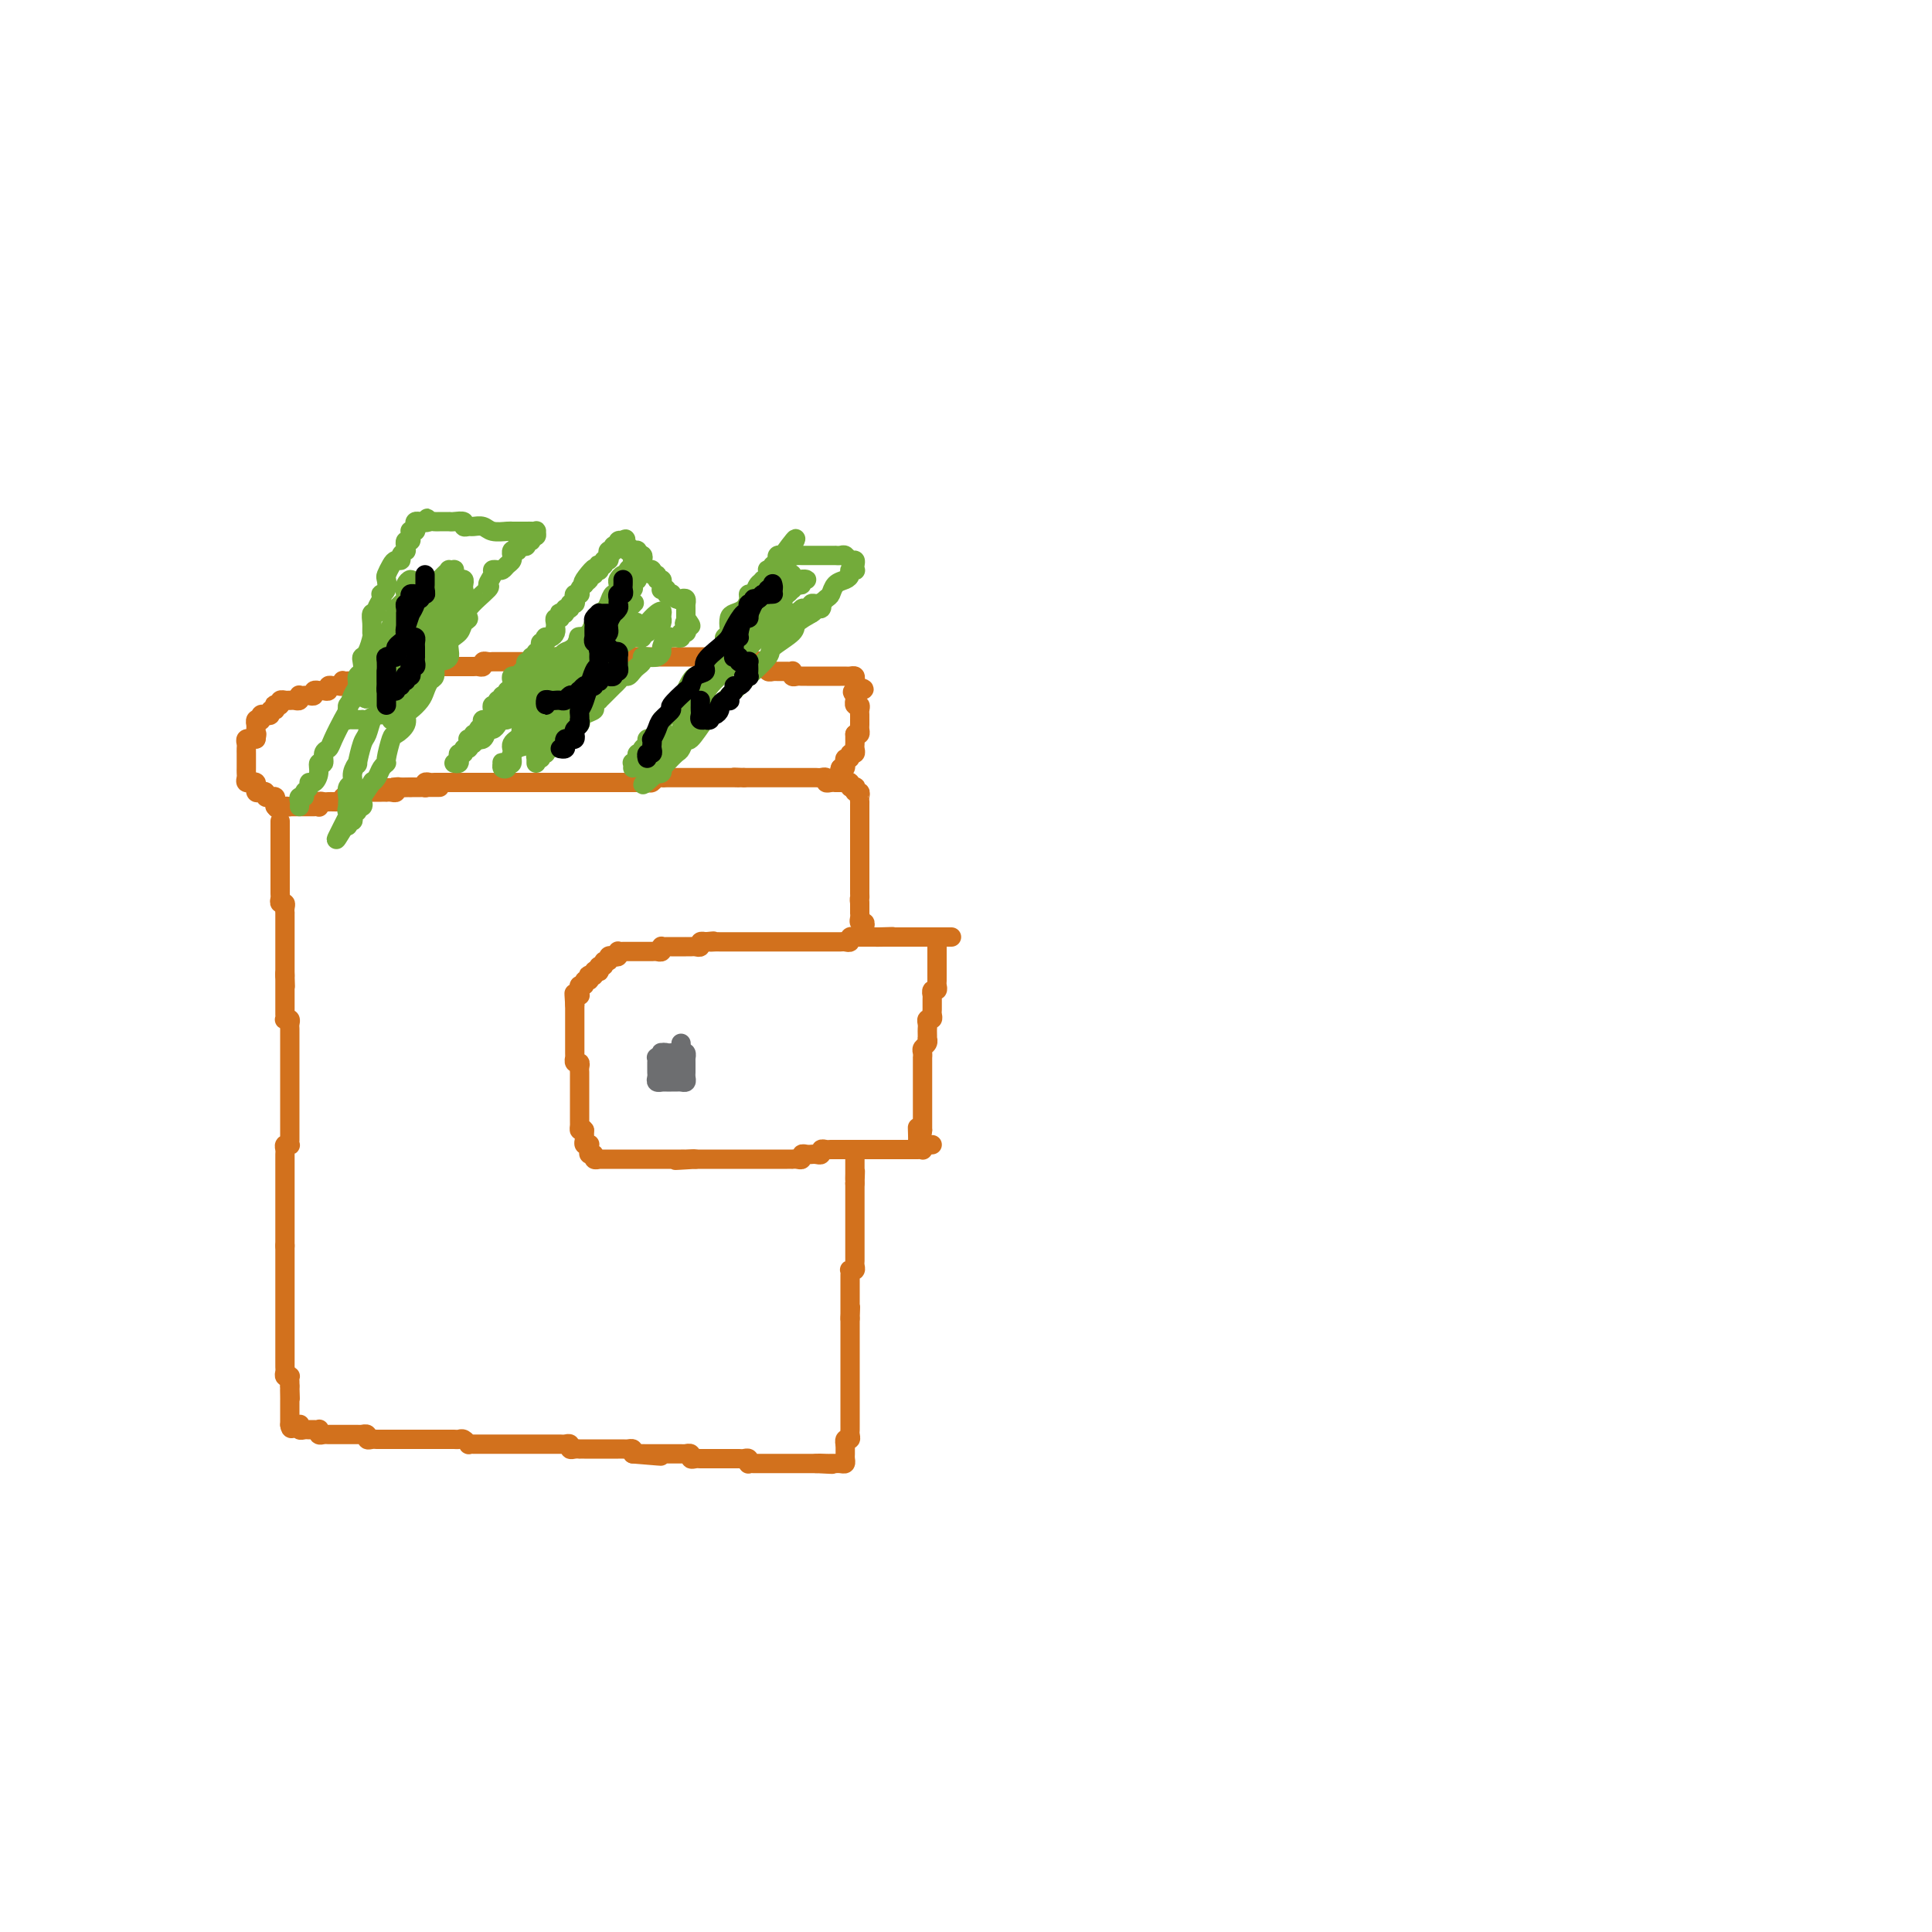 <svg viewBox='0 0 400 400' version='1.1' xmlns='http://www.w3.org/2000/svg' xmlns:xlink='http://www.w3.org/1999/xlink'><g fill='none' stroke='rgb(210,113,29)' stroke-width='4' stroke-linecap='round' stroke-linejoin='round'><path d='M58,170c-0.000,0.446 -0.000,0.893 0,1c0.000,0.107 0.000,-0.125 0,0c-0.000,0.125 -0.000,0.607 0,1c0.000,0.393 0.000,0.697 0,1c-0.000,0.303 -0.000,0.606 0,1c0.000,0.394 0.000,0.879 0,1c-0.000,0.121 -0.000,-0.123 0,0c0.000,0.123 0.000,0.611 0,1c-0.000,0.389 -0.000,0.678 0,1c0.000,0.322 0.000,0.678 0,1c-0.000,0.322 -0.000,0.611 0,1c0.000,0.389 0.000,0.877 0,1c-0.000,0.123 -0.000,-0.121 0,0c0.000,0.121 0.000,0.606 0,1c-0.000,0.394 -0.000,0.697 0,1c0.000,0.303 0.000,0.606 0,1c-0.000,0.394 -0.001,0.880 0,1c0.001,0.120 0.004,-0.126 0,0c-0.004,0.126 -0.015,0.625 0,1c0.015,0.375 0.057,0.626 0,1c-0.057,0.374 -0.211,0.870 0,1c0.211,0.130 0.789,-0.106 1,0c0.211,0.106 0.057,0.553 0,1c-0.057,0.447 -0.015,0.893 0,1c0.015,0.107 0.004,-0.125 0,0c-0.004,0.125 -0.001,0.607 0,1c0.001,0.393 0.000,0.697 0,1c-0.000,0.303 -0.000,0.606 0,1c0.000,0.394 0.000,0.879 0,1c-0.000,0.121 -0.000,-0.121 0,0c0.000,0.121 0.000,0.606 0,1c-0.000,0.394 -0.000,0.697 0,1c0.000,0.303 0.000,0.606 0,1c-0.000,0.394 -0.000,0.879 0,1c0.000,0.121 0.000,-0.122 0,0c-0.000,0.122 -0.000,0.610 0,1c0.000,0.390 0.000,0.682 0,1c-0.000,0.318 -0.000,0.663 0,1c0.000,0.337 0.000,0.668 0,1c-0.000,0.332 -0.000,0.666 0,1'/><path d='M59,202c0.155,4.903 0.041,1.160 0,0c-0.041,-1.160 -0.011,0.263 0,1c0.011,0.737 0.003,0.789 0,1c-0.003,0.211 -0.001,0.581 0,1c0.001,0.419 0.000,0.886 0,1c-0.000,0.114 -0.000,-0.124 0,0c0.000,0.124 0.000,0.611 0,1c-0.000,0.389 -0.001,0.679 0,1c0.001,0.321 0.004,0.674 0,1c-0.004,0.326 -0.015,0.626 0,1c0.015,0.374 0.057,0.821 0,1c-0.057,0.179 -0.211,0.089 0,0c0.211,-0.089 0.789,-0.178 1,0c0.211,0.178 0.057,0.621 0,1c-0.057,0.379 -0.015,0.693 0,1c0.015,0.307 0.004,0.607 0,1c-0.004,0.393 -0.001,0.878 0,1c0.001,0.122 0.000,-0.121 0,0c-0.000,0.121 -0.000,0.606 0,1c0.000,0.394 0.000,0.697 0,1c-0.000,0.303 -0.000,0.606 0,1c0.000,0.394 0.000,0.879 0,1c-0.000,0.121 -0.000,-0.123 0,0c0.000,0.123 0.000,0.611 0,1c-0.000,0.389 -0.000,0.678 0,1c0.000,0.322 0.000,0.678 0,1c-0.000,0.322 -0.000,0.611 0,1c0.000,0.389 0.000,0.877 0,1c-0.000,0.123 0.000,-0.121 0,0c0.000,0.121 -0.000,0.606 0,1c0.000,0.394 0.000,0.697 0,1c-0.000,0.303 -0.000,0.606 0,1c0.000,0.394 0.000,0.879 0,1c-0.000,0.121 -0.000,-0.123 0,0c0.000,0.123 0.000,0.611 0,1c-0.000,0.389 -0.000,0.678 0,1c0.000,0.322 0.000,0.678 0,1c-0.000,0.322 -0.000,0.611 0,1c0.000,0.389 0.000,0.877 0,1c-0.000,0.123 -0.000,-0.121 0,0c0.000,0.121 0.001,0.607 0,1c-0.001,0.393 -0.004,0.693 0,1c0.004,0.307 0.015,0.621 0,1c-0.015,0.379 -0.057,0.823 0,1c0.057,0.177 0.211,0.089 0,0c-0.211,-0.089 -0.789,-0.177 -1,0c-0.211,0.177 -0.057,0.621 0,1c0.057,0.379 0.015,0.693 0,1c-0.015,0.307 -0.004,0.607 0,1c0.004,0.393 0.001,0.879 0,1c-0.001,0.121 -0.000,-0.123 0,0c0.000,0.123 0.000,0.611 0,1c-0.000,0.389 -0.000,0.678 0,1c0.000,0.322 0.000,0.678 0,1c-0.000,0.322 -0.000,0.611 0,1c0.000,0.389 0.000,0.877 0,1c-0.000,0.123 -0.000,-0.121 0,0c0.000,0.121 0.000,0.606 0,1c-0.000,0.394 -0.000,0.697 0,1c0.000,0.303 0.000,0.606 0,1c-0.000,0.394 -0.000,0.879 0,1c0.000,0.121 0.000,-0.123 0,0c-0.000,0.123 -0.000,0.611 0,1c0.000,0.389 0.000,0.678 0,1c-0.000,0.322 -0.000,0.678 0,1c0.000,0.322 0.000,0.611 0,1c-0.000,0.389 -0.000,0.878 0,1c0.000,0.122 0.000,-0.122 0,0c-0.000,0.122 -0.000,0.610 0,1c0.000,0.390 0.000,0.683 0,1c0.000,0.317 0.000,0.659 0,1'/><path d='M59,258c0.000,8.902 -0.000,3.159 0,1c0.000,-2.159 -0.000,-0.732 0,0c0.000,0.732 0.000,0.770 0,1c0.000,0.230 0.000,0.653 0,1c0.000,0.347 0.000,0.618 0,1c-0.000,0.382 0.000,0.876 0,1c0.000,0.124 0.000,-0.122 0,0c0.000,0.122 0.000,0.611 0,1c0.000,0.389 0.000,0.678 0,1c0.000,0.322 0.000,0.678 0,1c-0.000,0.322 -0.000,0.611 0,1c0.000,0.389 0.000,0.877 0,1c-0.000,0.123 -0.000,-0.121 0,0c0.000,0.121 0.000,0.606 0,1c-0.000,0.394 -0.000,0.697 0,1c0.000,0.303 0.000,0.606 0,1c-0.000,0.394 -0.000,0.879 0,1c0.000,0.121 0.000,-0.123 0,0c-0.000,0.123 -0.000,0.611 0,1c0.000,0.389 0.000,0.678 0,1c-0.000,0.322 -0.000,0.678 0,1c0.000,0.322 0.000,0.611 0,1c-0.000,0.389 -0.000,0.877 0,1c0.000,0.123 0.000,-0.121 0,0c-0.000,0.121 -0.000,0.606 0,1c0.000,0.394 0.000,0.697 0,1c-0.000,0.303 -0.000,0.606 0,1c0.000,0.394 0.000,0.879 0,1c-0.000,0.121 -0.001,-0.122 0,0c0.001,0.122 0.004,0.607 0,1c-0.004,0.393 -0.015,0.693 0,1c0.015,0.307 0.057,0.621 0,1c-0.057,0.379 -0.211,0.823 0,1c0.211,0.177 0.789,0.089 1,0c0.211,-0.089 0.057,-0.178 0,0c-0.057,0.178 -0.016,0.622 0,1c0.016,0.378 0.008,0.689 0,1'/><path d='M60,287c0.155,4.669 0.041,1.843 0,1c-0.041,-0.843 -0.011,0.299 0,1c0.011,0.701 0.003,0.961 0,1c-0.003,0.039 -0.001,-0.143 0,0c0.001,0.143 0.000,0.612 0,1c-0.000,0.388 -0.000,0.695 0,1c0.000,0.305 0.000,0.607 0,1c-0.000,0.393 -0.000,0.875 0,1c0.000,0.125 0.000,-0.107 0,0c-0.000,0.107 -0.000,0.554 0,1'/><path d='M60,295c0.167,1.333 0.583,0.667 1,0'/><path d='M61,295c0.378,0.016 0.822,0.057 1,0c0.178,-0.057 0.089,-0.211 0,0c-0.089,0.211 -0.178,0.789 0,1c0.178,0.211 0.622,0.056 1,0c0.378,-0.056 0.689,-0.011 1,0c0.311,0.011 0.622,-0.011 1,0c0.378,0.011 0.822,0.056 1,0c0.178,-0.056 0.089,-0.211 0,0c-0.089,0.211 -0.179,0.789 0,1c0.179,0.211 0.626,0.057 1,0c0.374,-0.057 0.674,-0.015 1,0c0.326,0.015 0.679,0.004 1,0c0.321,-0.004 0.611,-0.001 1,0c0.389,0.001 0.877,0.000 1,0c0.123,-0.000 -0.121,-0.000 0,0c0.121,0.000 0.606,0.000 1,0c0.394,-0.000 0.698,-0.001 1,0c0.302,0.001 0.602,0.004 1,0c0.398,-0.004 0.894,-0.015 1,0c0.106,0.015 -0.179,0.057 0,0c0.179,-0.057 0.821,-0.211 1,0c0.179,0.211 -0.106,0.789 0,1c0.106,0.211 0.602,0.057 1,0c0.398,-0.057 0.698,-0.015 1,0c0.302,0.015 0.606,0.004 1,0c0.394,-0.004 0.879,-0.001 1,0c0.121,0.001 -0.121,0.000 0,0c0.121,-0.000 0.606,-0.000 1,0c0.394,0.000 0.697,0.000 1,0c0.303,-0.000 0.606,-0.000 1,0c0.394,0.000 0.879,0.000 1,0c0.121,-0.000 -0.121,-0.000 0,0c0.121,0.000 0.606,0.000 1,0c0.394,-0.000 0.697,-0.000 1,0c0.303,0.000 0.605,0.000 1,0c0.395,-0.000 0.883,-0.000 1,0c0.117,0.000 -0.137,0.000 0,0c0.137,-0.000 0.667,-0.000 1,0c0.333,0.000 0.471,0.000 1,0c0.529,-0.000 1.451,-0.001 2,0c0.549,0.001 0.725,0.004 1,0c0.275,-0.004 0.647,-0.015 1,0c0.353,0.015 0.685,0.057 1,0c0.315,-0.057 0.613,-0.211 1,0c0.387,0.211 0.863,0.789 1,1c0.137,0.211 -0.064,0.057 0,0c0.064,-0.057 0.395,-0.015 1,0c0.605,0.015 1.485,0.004 2,0c0.515,-0.004 0.667,-0.001 1,0c0.333,0.001 0.849,0.000 1,0c0.151,-0.000 -0.062,-0.000 0,0c0.062,0.000 0.398,0.000 1,0c0.602,-0.000 1.471,-0.000 2,0c0.529,0.000 0.719,0.000 1,0c0.281,-0.000 0.653,-0.000 1,0c0.347,0.000 0.670,0.000 1,0c0.330,-0.000 0.666,-0.000 1,0c0.334,0.000 0.667,0.000 1,0c0.333,-0.000 0.668,-0.000 1,0c0.332,0.000 0.663,0.000 1,0c0.337,-0.000 0.682,-0.000 1,0c0.318,0.000 0.610,0.000 1,0c0.390,-0.000 0.879,-0.001 1,0c0.121,0.001 -0.126,0.004 0,0c0.126,-0.004 0.625,-0.015 1,0c0.375,0.015 0.626,0.057 1,0c0.374,-0.057 0.870,-0.211 1,0c0.130,0.211 -0.106,0.789 0,1c0.106,0.211 0.553,0.057 1,0c0.447,-0.057 0.893,-0.015 1,0c0.107,0.015 -0.125,0.004 0,0c0.125,-0.004 0.607,-0.001 1,0c0.393,0.001 0.697,0.000 1,0c0.303,-0.000 0.606,-0.000 1,0c0.394,0.000 0.879,0.000 1,0c0.121,-0.000 -0.121,-0.000 0,0c0.121,0.000 0.606,0.000 1,0c0.394,-0.000 0.697,-0.000 1,0c0.303,0.000 0.606,0.000 1,0c0.394,-0.000 0.880,-0.001 1,0c0.120,0.001 -0.125,0.003 0,0c0.125,-0.003 0.621,-0.011 1,0c0.379,0.011 0.640,0.041 1,0c0.360,-0.041 0.817,-0.155 1,0c0.183,0.155 0.091,0.577 0,1'/><path d='M131,301c10.991,0.928 3.470,0.249 1,0c-2.470,-0.249 0.111,-0.067 1,0c0.889,0.067 0.084,0.018 0,0c-0.084,-0.018 0.551,-0.005 1,0c0.449,0.005 0.712,0.001 1,0c0.288,-0.001 0.602,-0.000 1,0c0.398,0.000 0.880,0.000 1,0c0.120,-0.000 -0.123,-0.000 0,0c0.123,0.000 0.611,-0.000 1,0c0.389,0.000 0.677,0.000 1,0c0.323,-0.000 0.679,-0.001 1,0c0.321,0.001 0.607,0.004 1,0c0.393,-0.004 0.893,-0.015 1,0c0.107,0.015 -0.179,0.057 0,0c0.179,-0.057 0.822,-0.211 1,0c0.178,0.211 -0.111,0.789 0,1c0.111,0.211 0.621,0.057 1,0c0.379,-0.057 0.626,-0.015 1,0c0.374,0.015 0.874,0.004 1,0c0.126,-0.004 -0.121,-0.001 0,0c0.121,0.001 0.611,0.000 1,0c0.389,-0.000 0.678,-0.000 1,0c0.322,0.000 0.678,0.000 1,0c0.322,-0.000 0.611,-0.000 1,0c0.389,0.000 0.877,0.000 1,0c0.123,-0.000 -0.121,-0.001 0,0c0.121,0.001 0.607,0.004 1,0c0.393,-0.004 0.693,-0.015 1,0c0.307,0.015 0.621,0.057 1,0c0.379,-0.057 0.822,-0.211 1,0c0.178,0.211 0.089,0.789 0,1c-0.089,0.211 -0.179,0.057 0,0c0.179,-0.057 0.626,-0.015 1,0c0.374,0.015 0.674,0.004 1,0c0.326,-0.004 0.679,-0.001 1,0c0.321,0.001 0.611,0.000 1,0c0.389,-0.000 0.877,-0.000 1,0c0.123,0.000 -0.121,0.000 0,0c0.121,-0.000 0.606,-0.000 1,0c0.394,0.000 0.697,0.000 1,0c0.303,-0.000 0.606,-0.000 1,0c0.394,0.000 0.879,0.000 1,0c0.121,-0.000 -0.121,-0.000 0,0c0.121,0.000 0.606,0.000 1,0c0.394,-0.000 0.697,-0.000 1,0c0.303,0.000 0.607,0.000 1,0c0.393,-0.000 0.875,-0.000 1,0c0.125,0.000 -0.107,0.000 0,0c0.107,-0.000 0.554,-0.000 1,0'/><path d='M169,303c6.056,0.309 2.196,0.083 1,0c-1.196,-0.083 0.271,-0.022 1,0c0.729,0.022 0.721,0.007 1,0c0.279,-0.007 0.845,-0.005 1,0c0.155,0.005 -0.102,0.012 0,0c0.102,-0.012 0.563,-0.045 1,0c0.437,0.045 0.849,0.167 1,0c0.151,-0.167 0.040,-0.622 0,-1c-0.040,-0.378 -0.011,-0.679 0,-1c0.011,-0.321 0.003,-0.663 0,-1c-0.003,-0.337 -0.002,-0.668 0,-1'/><path d='M175,299c0.016,-0.555 0.057,0.059 0,0c-0.057,-0.059 -0.211,-0.789 0,-1c0.211,-0.211 0.789,0.097 1,0c0.211,-0.097 0.057,-0.600 0,-1c-0.057,-0.400 -0.015,-0.699 0,-1c0.015,-0.301 0.004,-0.606 0,-1c-0.004,-0.394 -0.001,-0.879 0,-1c0.001,-0.121 0.000,0.121 0,0c-0.000,-0.121 -0.000,-0.606 0,-1c0.000,-0.394 0.000,-0.697 0,-1c-0.000,-0.303 -0.000,-0.606 0,-1c0.000,-0.394 0.000,-0.879 0,-1c-0.000,-0.121 -0.000,0.123 0,0c0.000,-0.123 0.000,-0.611 0,-1c-0.000,-0.389 -0.000,-0.678 0,-1c0.000,-0.322 0.000,-0.678 0,-1c-0.000,-0.322 -0.000,-0.611 0,-1c0.000,-0.389 0.000,-0.877 0,-1c-0.000,-0.123 -0.000,0.121 0,0c0.000,-0.121 0.000,-0.606 0,-1c-0.000,-0.394 -0.000,-0.697 0,-1c0.000,-0.303 0.000,-0.606 0,-1c-0.000,-0.394 -0.000,-0.879 0,-1c0.000,-0.121 0.000,0.121 0,0c-0.000,-0.121 -0.000,-0.606 0,-1c0.000,-0.394 0.000,-0.697 0,-1c0.000,-0.303 -0.000,-0.606 0,-1c0.000,-0.394 0.000,-0.879 0,-1c0.000,-0.121 -0.000,0.122 0,0c0.000,-0.122 0.000,-0.610 0,-1c0.000,-0.390 -0.000,-0.682 0,-1c0.000,-0.318 0.000,-0.662 0,-1c-0.000,-0.338 0.000,-0.669 0,-1'/><path d='M176,273c0.155,-4.261 0.041,-1.915 0,-1c-0.041,0.915 -0.011,0.399 0,0c0.011,-0.399 0.003,-0.680 0,-1c-0.003,-0.320 -0.001,-0.677 0,-1c0.001,-0.323 0.000,-0.611 0,-1c-0.000,-0.389 -0.000,-0.878 0,-1c0.000,-0.122 -0.000,0.122 0,0c0.000,-0.122 0.000,-0.611 0,-1c-0.000,-0.389 -0.001,-0.679 0,-1c0.001,-0.321 0.004,-0.674 0,-1c-0.004,-0.326 -0.015,-0.626 0,-1c0.015,-0.374 0.057,-0.821 0,-1c-0.057,-0.179 -0.211,-0.089 0,0c0.211,0.089 0.789,0.178 1,0c0.211,-0.178 0.057,-0.621 0,-1c-0.057,-0.379 -0.015,-0.693 0,-1c0.015,-0.307 0.004,-0.607 0,-1c-0.004,-0.393 -0.001,-0.878 0,-1c0.001,-0.122 0.000,0.121 0,0c-0.000,-0.121 -0.000,-0.606 0,-1c0.000,-0.394 0.000,-0.697 0,-1c-0.000,-0.303 -0.000,-0.606 0,-1c0.000,-0.394 0.000,-0.879 0,-1c-0.000,-0.121 -0.000,0.123 0,0c0.000,-0.123 0.000,-0.611 0,-1c-0.000,-0.389 -0.000,-0.679 0,-1c0.000,-0.321 0.000,-0.674 0,-1c-0.000,-0.326 -0.000,-0.626 0,-1c0.000,-0.374 0.000,-0.821 0,-1c-0.000,-0.179 -0.000,-0.089 0,0c0.000,0.089 0.000,0.178 0,0c-0.000,-0.178 -0.000,-0.621 0,-1c0.000,-0.379 0.000,-0.693 0,-1c-0.000,-0.307 -0.000,-0.608 0,-1c0.000,-0.392 0.000,-0.875 0,-1c-0.000,-0.125 -0.000,0.107 0,0c0.000,-0.107 0.000,-0.554 0,-1'/><path d='M177,245c0.155,-4.509 0.041,-1.782 0,-1c-0.041,0.782 -0.011,-0.382 0,-1c0.011,-0.618 0.003,-0.691 0,-1c-0.003,-0.309 -0.001,-0.853 0,-1c0.001,-0.147 0.000,0.105 0,0c-0.000,-0.105 -0.000,-0.567 0,-1c0.000,-0.433 0.000,-0.838 0,-1c-0.000,-0.162 -0.000,-0.081 0,0'/><path d='M193,237c-0.311,0.030 -0.622,0.061 -1,0c-0.378,-0.061 -0.822,-0.212 -1,0c-0.178,0.212 -0.089,0.789 0,1c0.089,0.211 0.179,0.057 0,0c-0.179,-0.057 -0.626,-0.015 -1,0c-0.374,0.015 -0.674,0.004 -1,0c-0.326,-0.004 -0.679,-0.001 -1,0c-0.321,0.001 -0.609,0.000 -1,0c-0.391,-0.000 -0.883,-0.000 -1,0c-0.117,0.000 0.141,0.000 0,0c-0.141,-0.000 -0.682,-0.000 -1,0c-0.318,0.000 -0.414,0.000 -1,0c-0.586,-0.000 -1.663,-0.000 -2,0c-0.337,0.000 0.064,0.000 0,0c-0.064,-0.000 -0.595,-0.000 -1,0c-0.405,0.000 -0.686,0.000 -1,0c-0.314,-0.000 -0.662,-0.000 -1,0c-0.338,0.000 -0.668,0.000 -1,0c-0.332,-0.000 -0.667,-0.000 -1,0c-0.333,0.000 -0.663,0.000 -1,0c-0.337,-0.000 -0.682,-0.000 -1,0c-0.318,0.000 -0.610,0.000 -1,0c-0.390,-0.000 -0.879,-0.001 -1,0c-0.121,0.001 0.126,0.004 0,0c-0.126,-0.004 -0.625,-0.015 -1,0c-0.375,0.015 -0.626,0.057 -1,0c-0.374,-0.057 -0.870,-0.211 -1,0c-0.130,0.211 0.106,0.789 0,1c-0.106,0.211 -0.554,0.056 -1,0c-0.446,-0.056 -0.889,-0.011 -1,0c-0.111,0.011 0.111,-0.011 0,0c-0.111,0.011 -0.556,0.056 -1,0c-0.444,-0.056 -0.889,-0.211 -1,0c-0.111,0.211 0.111,0.789 0,1c-0.111,0.211 -0.555,0.057 -1,0c-0.445,-0.057 -0.893,-0.015 -1,0c-0.107,0.015 0.125,0.004 0,0c-0.125,-0.004 -0.607,-0.001 -1,0c-0.393,0.001 -0.697,0.000 -1,0c-0.303,-0.000 -0.606,-0.000 -1,0c-0.394,0.000 -0.879,0.000 -1,0c-0.121,-0.000 0.123,-0.000 0,0c-0.123,0.000 -0.611,0.000 -1,0c-0.389,-0.000 -0.678,-0.000 -1,0c-0.322,0.000 -0.678,0.000 -1,0c-0.322,-0.000 -0.611,-0.000 -1,0c-0.389,0.000 -0.877,0.000 -1,0c-0.123,-0.000 0.121,-0.000 0,0c-0.121,0.000 -0.606,0.000 -1,0c-0.394,-0.000 -0.697,-0.000 -1,0c-0.303,0.000 -0.606,0.000 -1,0c-0.394,-0.000 -0.879,-0.000 -1,0c-0.121,0.000 0.123,0.000 0,0c-0.123,-0.000 -0.611,-0.000 -1,0c-0.389,0.000 -0.678,0.000 -1,0c-0.322,-0.000 -0.678,-0.000 -1,0c-0.322,0.000 -0.611,0.000 -1,0c-0.389,0.000 -0.877,0.000 -1,0c-0.123,0.000 0.121,0.000 0,0c-0.121,0.000 -0.606,0.000 -1,0c-0.394,0.000 -0.697,0.000 -1,0'/><path d='M144,240c-7.743,0.464 -2.599,0.124 -1,0c1.599,-0.124 -0.345,-0.033 -1,0c-0.655,0.033 -0.021,0.009 0,0c0.021,-0.009 -0.573,-0.002 -1,0c-0.427,0.002 -0.688,0.001 -1,0c-0.312,-0.001 -0.675,-0.000 -1,0c-0.325,0.000 -0.612,0.000 -1,0c-0.388,-0.000 -0.877,-0.000 -1,0c-0.123,0.000 0.121,0.000 0,0c-0.121,-0.000 -0.606,-0.000 -1,0c-0.394,0.000 -0.697,0.000 -1,0c-0.303,-0.000 -0.606,-0.000 -1,0c-0.394,0.000 -0.879,0.000 -1,0c-0.121,-0.000 0.123,0.000 0,0c-0.123,-0.000 -0.611,-0.000 -1,0c-0.389,0.000 -0.678,0.000 -1,0c-0.322,-0.000 -0.678,-0.000 -1,0c-0.322,0.000 -0.611,0.000 -1,0c-0.389,-0.000 -0.877,-0.000 -1,0c-0.123,0.000 0.121,0.000 0,0c-0.121,-0.000 -0.606,-0.000 -1,0c-0.394,0.000 -0.698,0.001 -1,0c-0.302,-0.001 -0.602,-0.004 -1,0c-0.398,0.004 -0.895,0.016 -1,0c-0.105,-0.016 0.182,-0.060 0,0c-0.182,0.060 -0.834,0.222 -1,0c-0.166,-0.222 0.153,-0.830 0,-1c-0.153,-0.170 -0.777,0.099 -1,0c-0.223,-0.099 -0.046,-0.565 0,-1c0.046,-0.435 -0.040,-0.837 0,-1c0.040,-0.163 0.207,-0.085 0,0c-0.207,0.085 -0.787,0.177 -1,0c-0.213,-0.177 -0.057,-0.625 0,-1c0.057,-0.375 0.016,-0.679 0,-1c-0.016,-0.321 -0.008,-0.661 0,-1'/><path d='M121,234c-0.536,-0.864 -0.876,-0.024 -1,0c-0.124,0.024 -0.033,-0.767 0,-1c0.033,-0.233 0.009,0.093 0,0c-0.009,-0.093 -0.002,-0.603 0,-1c0.002,-0.397 0.001,-0.680 0,-1c-0.001,-0.320 -0.000,-0.677 0,-1c0.000,-0.323 0.000,-0.611 0,-1c-0.000,-0.389 -0.000,-0.877 0,-1c0.000,-0.123 0.000,0.121 0,0c-0.000,-0.121 -0.000,-0.607 0,-1c0.000,-0.393 0.000,-0.693 0,-1c-0.000,-0.307 -0.000,-0.621 0,-1c0.000,-0.379 0.000,-0.823 0,-1c-0.000,-0.177 -0.000,-0.089 0,0c0.000,0.089 0.001,0.177 0,0c-0.001,-0.177 -0.004,-0.621 0,-1c0.004,-0.379 0.015,-0.694 0,-1c-0.015,-0.306 -0.057,-0.603 0,-1c0.057,-0.397 0.211,-0.894 0,-1c-0.211,-0.106 -0.789,0.179 -1,0c-0.211,-0.179 -0.057,-0.821 0,-1c0.057,-0.179 0.015,0.106 0,0c-0.015,-0.106 -0.004,-0.602 0,-1c0.004,-0.398 0.001,-0.698 0,-1c-0.001,-0.302 -0.000,-0.606 0,-1c0.000,-0.394 0.000,-0.879 0,-1c-0.000,-0.121 -0.000,0.121 0,0c0.000,-0.121 0.000,-0.606 0,-1c-0.000,-0.394 -0.000,-0.697 0,-1c0.000,-0.303 0.000,-0.606 0,-1c-0.000,-0.394 -0.000,-0.879 0,-1c0.000,-0.121 0.000,0.122 0,0c-0.000,-0.122 -0.000,-0.610 0,-1c0.000,-0.390 0.000,-0.683 0,-1c-0.000,-0.317 -0.000,-0.659 0,-1'/><path d='M119,208c-0.293,-4.189 -0.026,-1.661 0,-1c0.026,0.661 -0.190,-0.545 0,-1c0.190,-0.455 0.787,-0.159 1,0c0.213,0.159 0.042,0.182 0,0c-0.042,-0.182 0.045,-0.570 0,-1c-0.045,-0.430 -0.222,-0.904 0,-1c0.222,-0.096 0.843,0.184 1,0c0.157,-0.184 -0.150,-0.833 0,-1c0.150,-0.167 0.757,0.148 1,0c0.243,-0.148 0.121,-0.758 0,-1c-0.121,-0.242 -0.242,-0.116 0,0c0.242,0.116 0.848,0.223 1,0c0.152,-0.223 -0.151,-0.777 0,-1c0.151,-0.223 0.757,-0.116 1,0c0.243,0.116 0.122,0.242 0,0c-0.122,-0.242 -0.244,-0.853 0,-1c0.244,-0.147 0.853,0.171 1,0c0.147,-0.171 -0.167,-0.829 0,-1c0.167,-0.171 0.815,0.147 1,0c0.185,-0.147 -0.095,-0.757 0,-1c0.095,-0.243 0.564,-0.118 1,0c0.436,0.118 0.839,0.228 1,0c0.161,-0.228 0.081,-0.793 0,-1c-0.081,-0.207 -0.162,-0.055 0,0c0.162,0.055 0.568,0.015 1,0c0.432,-0.015 0.890,-0.004 1,0c0.110,0.004 -0.129,0.001 0,0c0.129,-0.001 0.626,-0.000 1,0c0.374,0.000 0.625,0.000 1,0c0.375,-0.000 0.874,-0.000 1,0c0.126,0.000 -0.120,0.001 0,0c0.120,-0.001 0.607,-0.004 1,0c0.393,0.004 0.693,0.015 1,0c0.307,-0.015 0.621,-0.057 1,0c0.379,0.057 0.822,0.211 1,0c0.178,-0.211 0.089,-0.789 0,-1c-0.089,-0.211 -0.179,-0.057 0,0c0.179,0.057 0.626,0.015 1,0c0.374,-0.015 0.674,-0.004 1,0c0.326,0.004 0.679,0.001 1,0c0.321,-0.001 0.611,-0.001 1,0c0.389,0.001 0.879,0.001 1,0c0.121,-0.001 -0.126,-0.004 0,0c0.126,0.004 0.626,0.015 1,0c0.374,-0.015 0.622,-0.057 1,0c0.378,0.057 0.885,0.211 1,0c0.115,-0.211 -0.161,-0.788 0,-1c0.161,-0.212 0.760,-0.061 1,0c0.240,0.061 0.120,0.030 0,0'/><path d='M146,195c2.964,-0.309 1.372,-0.083 1,0c-0.372,0.083 0.474,0.022 1,0c0.526,-0.022 0.732,-0.006 1,0c0.268,0.006 0.597,0.002 1,0c0.403,-0.002 0.881,-0.000 1,0c0.119,0.000 -0.122,0.000 0,0c0.122,-0.000 0.606,-0.000 1,0c0.394,0.000 0.697,0.000 1,0c0.303,-0.000 0.606,-0.000 1,0c0.394,0.000 0.879,0.000 1,0c0.121,-0.000 -0.123,-0.000 0,0c0.123,0.000 0.611,0.000 1,0c0.389,-0.000 0.678,-0.000 1,0c0.322,0.000 0.678,0.000 1,0c0.322,-0.000 0.611,-0.000 1,0c0.389,0.000 0.877,0.000 1,0c0.123,-0.000 -0.121,-0.000 0,0c0.121,0.000 0.606,0.000 1,0c0.394,-0.000 0.697,-0.000 1,0c0.303,0.000 0.606,0.000 1,0c0.394,-0.000 0.879,-0.000 1,0c0.121,0.000 -0.121,0.000 0,0c0.121,-0.000 0.606,-0.000 1,0c0.394,0.000 0.697,0.000 1,0c0.303,-0.000 0.606,-0.000 1,0c0.394,0.000 0.879,0.000 1,0c0.121,-0.000 -0.123,-0.000 0,0c0.123,0.000 0.611,0.000 1,0c0.389,-0.000 0.678,-0.000 1,0c0.322,0.000 0.678,0.000 1,0c0.322,-0.000 0.611,-0.000 1,0c0.389,0.000 0.879,0.001 1,0c0.121,-0.001 -0.126,-0.004 0,0c0.126,0.004 0.626,0.015 1,0c0.374,-0.015 0.621,-0.057 1,0c0.379,0.057 0.889,0.211 1,0c0.111,-0.211 -0.178,-0.789 0,-1c0.178,-0.211 0.821,-0.057 1,0c0.179,0.057 -0.107,0.015 0,0c0.107,-0.015 0.606,-0.004 1,0c0.394,0.004 0.683,0.001 1,0c0.317,-0.001 0.662,-0.000 1,0c0.338,0.000 0.668,0.000 1,0c0.332,-0.000 0.666,-0.000 1,0'/><path d='M182,194c5.522,-0.155 1.326,-0.041 0,0c-1.326,0.041 0.218,0.011 1,0c0.782,-0.011 0.801,-0.003 1,0c0.199,0.003 0.578,0.001 1,0c0.422,-0.001 0.887,-0.000 1,0c0.113,0.000 -0.125,0.000 0,0c0.125,-0.000 0.612,-0.000 1,0c0.388,0.000 0.678,0.000 1,0c0.322,-0.000 0.678,-0.000 1,0c0.322,0.000 0.611,0.000 1,0c0.389,-0.000 0.877,-0.000 1,0c0.123,0.000 -0.121,0.000 0,0c0.121,-0.000 0.606,-0.000 1,0c0.394,0.000 0.697,0.000 1,0c0.303,-0.000 0.607,-0.000 1,0c0.393,0.000 0.876,0.000 1,0c0.124,-0.000 -0.111,-0.000 0,0c0.111,0.000 0.568,0.000 1,0c0.432,-0.000 0.838,-0.000 1,0c0.162,0.000 0.081,0.000 0,0'/><path d='M179,193c-0.030,-0.304 -0.061,-0.607 0,-1c0.061,-0.393 0.212,-0.875 0,-1c-0.212,-0.125 -0.789,0.107 -1,0c-0.211,-0.107 -0.057,-0.554 0,-1c0.057,-0.446 0.015,-0.893 0,-1c-0.015,-0.107 -0.004,0.125 0,0c0.004,-0.125 0.001,-0.607 0,-1c-0.001,-0.393 -0.001,-0.696 0,-1'/><path d='M178,187c-0.155,-1.111 -0.041,-0.889 0,-1c0.041,-0.111 0.011,-0.555 0,-1c-0.011,-0.445 -0.003,-0.893 0,-1c0.003,-0.107 0.001,0.125 0,0c-0.001,-0.125 -0.000,-0.607 0,-1c0.000,-0.393 0.000,-0.697 0,-1c-0.000,-0.303 -0.000,-0.606 0,-1c0.000,-0.394 0.000,-0.879 0,-1c-0.000,-0.121 -0.000,0.122 0,0c0.000,-0.122 0.000,-0.610 0,-1c-0.000,-0.390 -0.000,-0.682 0,-1c0.000,-0.318 0.000,-0.663 0,-1c-0.000,-0.337 -0.000,-0.668 0,-1c0.000,-0.332 0.000,-0.666 0,-1'/><path d='M178,175c0.000,-1.809 0.000,-0.331 0,0c-0.000,0.331 0.000,-0.485 0,-1c0.000,-0.515 0.000,-0.729 0,-1c0.000,-0.271 0.000,-0.597 0,-1c0.000,-0.403 0.000,-0.881 0,-1c0.000,-0.119 0.000,0.122 0,0c0.000,-0.122 0.000,-0.607 0,-1c0.000,-0.393 0.000,-0.693 0,-1c0.000,-0.307 0.000,-0.621 0,-1c0.000,-0.379 0.000,-0.823 0,-1c0.000,-0.177 0.000,-0.089 0,0'/><path d='M178,167c0.004,-1.421 0.015,-0.973 0,-1c-0.015,-0.027 -0.055,-0.529 0,-1c0.055,-0.471 0.207,-0.910 0,-1c-0.207,-0.090 -0.773,0.168 -1,0c-0.227,-0.168 -0.116,-0.763 0,-1c0.116,-0.237 0.237,-0.116 0,0c-0.237,0.116 -0.833,0.227 -1,0c-0.167,-0.227 0.095,-0.793 0,-1c-0.095,-0.207 -0.547,-0.055 -1,0c-0.453,0.055 -0.909,0.015 -1,0c-0.091,-0.015 0.182,-0.003 0,0c-0.182,0.003 -0.818,-0.003 -1,0c-0.182,0.003 0.092,0.015 0,0c-0.092,-0.015 -0.549,-0.057 -1,0c-0.451,0.057 -0.895,0.211 -1,0c-0.105,-0.211 0.130,-0.789 0,-1c-0.130,-0.211 -0.626,-0.057 -1,0c-0.374,0.057 -0.625,0.015 -1,0c-0.375,-0.015 -0.874,-0.004 -1,0c-0.126,0.004 0.120,0.001 0,0c-0.120,-0.001 -0.606,-0.000 -1,0c-0.394,0.000 -0.697,0.000 -1,0c-0.303,-0.000 -0.606,-0.000 -1,0c-0.394,0.000 -0.879,0.000 -1,0c-0.121,-0.000 0.121,-0.000 0,0c-0.121,0.000 -0.606,0.000 -1,0c-0.394,-0.000 -0.697,-0.000 -1,0c-0.303,0.000 -0.606,0.000 -1,0c-0.394,-0.000 -0.879,-0.000 -1,0c-0.121,0.000 0.123,0.000 0,0c-0.123,-0.000 -0.611,-0.000 -1,0c-0.389,0.000 -0.678,0.000 -1,0c-0.322,-0.000 -0.677,-0.000 -1,0c-0.323,0.000 -0.612,0.000 -1,0c-0.388,-0.000 -0.874,-0.000 -1,0c-0.126,0.000 0.107,0.000 0,0c-0.107,-0.000 -0.553,-0.000 -1,0'/><path d='M154,161c-3.586,-0.155 -1.552,-0.041 -1,0c0.552,0.041 -0.377,0.011 -1,0c-0.623,-0.011 -0.939,-0.003 -1,0c-0.061,0.003 0.134,0.001 0,0c-0.134,-0.001 -0.595,-0.000 -1,0c-0.405,0.000 -0.752,0.000 -1,0c-0.248,-0.000 -0.395,-0.000 -1,0c-0.605,0.000 -1.667,0.000 -2,0c-0.333,-0.000 0.064,-0.000 0,0c-0.064,0.000 -0.590,0.000 -1,0c-0.410,-0.000 -0.705,-0.000 -1,0c-0.295,0.000 -0.590,0.000 -1,0c-0.410,-0.000 -0.936,-0.000 -1,0c-0.064,0.000 0.334,0.000 0,0c-0.334,-0.000 -1.399,-0.001 -2,0c-0.601,0.001 -0.739,0.004 -1,0c-0.261,-0.004 -0.647,-0.015 -1,0c-0.353,0.015 -0.673,0.057 -1,0c-0.327,-0.057 -0.661,-0.211 -1,0c-0.339,0.211 -0.682,0.789 -1,1c-0.318,0.211 -0.610,0.057 -1,0c-0.390,-0.057 -0.877,-0.015 -1,0c-0.123,0.015 0.117,0.004 0,0c-0.117,-0.004 -0.591,-0.001 -1,0c-0.409,0.001 -0.754,0.000 -1,0c-0.246,-0.000 -0.395,-0.000 -1,0c-0.605,0.000 -1.667,0.000 -2,0c-0.333,-0.000 0.065,-0.000 0,0c-0.065,0.000 -0.591,0.000 -1,0c-0.409,-0.000 -0.701,-0.000 -1,0c-0.299,0.000 -0.605,0.000 -1,0c-0.395,-0.000 -0.879,-0.000 -1,0c-0.121,0.000 0.121,0.000 0,0c-0.121,-0.000 -0.606,-0.000 -1,0c-0.394,0.000 -0.697,0.000 -1,0c-0.303,-0.000 -0.606,-0.000 -1,0c-0.394,0.000 -0.879,0.000 -1,0c-0.121,-0.000 0.123,-0.000 0,0c-0.123,0.000 -0.611,0.000 -1,0c-0.389,-0.000 -0.678,-0.000 -1,0c-0.322,0.000 -0.678,0.000 -1,0c-0.322,-0.000 -0.611,-0.000 -1,0c-0.389,0.000 -0.877,0.000 -1,0c-0.123,0.000 0.121,0.000 0,0c-0.121,0.000 -0.606,0.000 -1,0c-0.394,0.000 -0.697,0.000 -1,0c-0.303,0.000 -0.606,0.000 -1,0c-0.394,0.000 -0.879,0.000 -1,0c-0.121,0.000 0.123,0.000 0,0c-0.123,0.000 -0.611,0.000 -1,0c-0.389,0.000 -0.678,0.000 -1,0c-0.322,0.000 -0.678,0.000 -1,0c-0.322,0.000 -0.611,0.000 -1,0c-0.389,0.000 -0.877,-0.000 -1,0c-0.123,0.000 0.121,0.000 0,0c-0.121,-0.000 -0.606,-0.000 -1,0c-0.394,0.000 -0.697,0.000 -1,0c-0.303,-0.000 -0.606,-0.000 -1,0c-0.394,0.000 -0.879,0.000 -1,0c-0.121,-0.000 0.123,-0.000 0,0c-0.123,0.000 -0.611,0.000 -1,0c-0.389,-0.000 -0.678,-0.000 -1,0c-0.322,0.000 -0.678,0.000 -1,0c-0.322,-0.000 -0.611,-0.000 -1,0c-0.389,0.000 -0.877,0.000 -1,0c-0.123,-0.000 0.121,-0.000 0,0c-0.121,0.000 -0.606,0.000 -1,0c-0.394,-0.000 -0.697,-0.000 -1,0c-0.303,0.000 -0.606,0.000 -1,0c-0.394,-0.000 -0.879,-0.000 -1,0c-0.121,0.000 0.123,0.000 0,0c-0.123,-0.000 -0.611,-0.001 -1,0c-0.389,0.001 -0.679,0.004 -1,0c-0.321,-0.004 -0.674,-0.015 -1,0c-0.326,0.015 -0.626,0.057 -1,0c-0.374,-0.057 -0.821,-0.211 -1,0c-0.179,0.211 -0.089,0.789 0,1c0.089,0.211 0.179,0.057 0,0c-0.179,-0.057 -0.625,-0.015 -1,0c-0.375,0.015 -0.679,0.004 -1,0c-0.321,-0.004 -0.661,-0.002 -1,0'/><path d='M85,163c-10.914,0.309 -3.700,0.083 -1,0c2.700,-0.083 0.884,-0.022 0,0c-0.884,0.022 -0.837,0.006 -1,0c-0.163,-0.006 -0.537,-0.002 -1,0c-0.463,0.002 -1.013,0.000 -1,0c0.013,-0.000 0.591,-0.000 1,0c0.409,0.000 0.649,0.000 1,0c0.351,-0.000 0.815,-0.000 1,0c0.185,0.000 0.093,0.000 0,0'/><path d='M91,163c-0.341,-0.000 -0.683,-0.000 -1,0c-0.317,0.000 -0.610,0.000 -1,0c-0.390,-0.000 -0.878,-0.000 -1,0c-0.122,0.000 0.121,0.000 0,0c-0.121,-0.000 -0.606,-0.000 -1,0c-0.394,0.000 -0.697,0.000 -1,0c-0.303,-0.000 -0.607,-0.001 -1,0c-0.393,0.001 -0.875,0.004 -1,0c-0.125,-0.004 0.107,-0.015 0,0c-0.107,0.015 -0.555,0.057 -1,0c-0.445,-0.057 -0.889,-0.211 -1,0c-0.111,0.211 0.111,0.789 0,1c-0.111,0.211 -0.554,0.057 -1,0c-0.446,-0.057 -0.893,-0.015 -1,0c-0.107,0.015 0.126,0.004 0,0c-0.126,-0.004 -0.612,-0.001 -1,0c-0.388,0.001 -0.679,-0.001 -1,0c-0.321,0.001 -0.674,0.004 -1,0c-0.326,-0.004 -0.626,-0.015 -1,0c-0.374,0.015 -0.821,0.057 -1,0c-0.179,-0.057 -0.089,-0.211 0,0c0.089,0.211 0.178,0.788 0,1c-0.178,0.212 -0.622,0.061 -1,0c-0.378,-0.061 -0.689,-0.030 -1,0c-0.311,0.030 -0.622,0.061 -1,0c-0.378,-0.061 -0.822,-0.212 -1,0c-0.178,0.212 -0.089,0.789 0,1c0.089,0.211 0.179,0.057 0,0c-0.179,-0.057 -0.626,-0.016 -1,0c-0.374,0.016 -0.675,0.008 -1,0c-0.325,-0.008 -0.675,-0.016 -1,0c-0.325,0.016 -0.626,0.057 -1,0c-0.374,-0.057 -0.821,-0.211 -1,0c-0.179,0.211 -0.089,0.789 0,1c0.089,0.211 0.178,0.057 0,0c-0.178,-0.057 -0.621,-0.015 -1,0c-0.379,0.015 -0.693,0.004 -1,0c-0.307,-0.004 -0.607,-0.001 -1,0c-0.393,0.001 -0.878,0.000 -1,0c-0.122,-0.000 0.121,-0.000 0,0c-0.121,0.000 -0.606,0.000 -1,0c-0.394,-0.000 -0.697,-0.000 -1,0'/><path d='M60,167c-4.978,0.619 -1.922,0.166 -1,0c0.922,-0.166 -0.289,-0.044 -1,0c-0.711,0.044 -0.923,0.012 -1,0c-0.077,-0.012 -0.021,-0.003 0,0c0.021,0.003 0.006,0.001 0,0c-0.006,-0.001 -0.003,-0.000 0,0'/><path d='M58,167c0.112,-0.022 0.223,-0.045 0,0c-0.223,0.045 -0.782,0.157 -1,0c-0.218,-0.157 -0.096,-0.582 0,-1c0.096,-0.418 0.167,-0.830 0,-1c-0.167,-0.170 -0.570,-0.097 -1,0c-0.430,0.097 -0.886,0.218 -1,0c-0.114,-0.218 0.113,-0.775 0,-1c-0.113,-0.225 -0.565,-0.117 -1,0c-0.435,0.117 -0.853,0.242 -1,0c-0.147,-0.242 -0.024,-0.850 0,-1c0.024,-0.150 -0.050,0.157 0,0c0.050,-0.157 0.224,-0.777 0,-1c-0.224,-0.223 -0.845,-0.049 -1,0c-0.155,0.049 0.154,-0.028 0,0c-0.154,0.028 -0.773,0.161 -1,0c-0.227,-0.161 -0.061,-0.617 0,-1c0.061,-0.383 0.016,-0.694 0,-1c-0.016,-0.306 -0.004,-0.607 0,-1c0.004,-0.393 0.001,-0.879 0,-1c-0.001,-0.121 -0.000,0.122 0,0c0.000,-0.122 -0.001,-0.611 0,-1c0.001,-0.389 0.004,-0.679 0,-1c-0.004,-0.321 -0.016,-0.675 0,-1c0.016,-0.325 0.060,-0.623 0,-1c-0.060,-0.377 -0.222,-0.833 0,-1c0.222,-0.167 0.829,-0.045 1,0c0.171,0.045 -0.094,0.013 0,0c0.094,-0.013 0.547,-0.006 1,0'/><path d='M53,153c0.309,-1.576 0.082,-1.014 0,-1c-0.082,0.014 -0.018,-0.518 0,-1c0.018,-0.482 -0.009,-0.913 0,-1c0.009,-0.087 0.054,0.169 0,0c-0.054,-0.169 -0.208,-0.764 0,-1c0.208,-0.236 0.778,-0.115 1,0c0.222,0.115 0.097,0.223 0,0c-0.097,-0.223 -0.166,-0.777 0,-1c0.166,-0.223 0.567,-0.116 1,0c0.433,0.116 0.900,0.241 1,0c0.100,-0.241 -0.165,-0.848 0,-1c0.165,-0.152 0.761,0.152 1,0c0.239,-0.152 0.121,-0.759 0,-1c-0.121,-0.241 -0.243,-0.117 0,0c0.243,0.117 0.853,0.228 1,0c0.147,-0.228 -0.168,-0.793 0,-1c0.168,-0.207 0.819,-0.054 1,0c0.181,0.054 -0.109,0.011 0,0c0.109,-0.011 0.617,0.011 1,0c0.383,-0.011 0.642,-0.055 1,0c0.358,0.055 0.817,0.211 1,0c0.183,-0.211 0.092,-0.788 0,-1c-0.092,-0.212 -0.183,-0.061 0,0c0.183,0.061 0.642,0.030 1,0c0.358,-0.030 0.617,-0.061 1,0c0.383,0.061 0.890,0.212 1,0c0.110,-0.212 -0.177,-0.788 0,-1c0.177,-0.212 0.817,-0.061 1,0c0.183,0.061 -0.092,0.030 0,0c0.092,-0.030 0.549,-0.061 1,0c0.451,0.061 0.895,0.214 1,0c0.105,-0.214 -0.129,-0.793 0,-1c0.129,-0.207 0.622,-0.041 1,0c0.378,0.041 0.640,-0.041 1,0c0.360,0.041 0.817,0.207 1,0c0.183,-0.207 0.090,-0.788 0,-1c-0.090,-0.212 -0.178,-0.056 0,0c0.178,0.056 0.622,0.011 1,0c0.378,-0.011 0.689,0.011 1,0c0.311,-0.011 0.622,-0.056 1,0c0.378,0.056 0.822,0.211 1,0c0.178,-0.211 0.089,-0.789 0,-1c-0.089,-0.211 -0.179,-0.057 0,0c0.179,0.057 0.625,0.015 1,0c0.375,-0.015 0.678,-0.004 1,0c0.322,0.004 0.664,0.001 1,0c0.336,-0.001 0.667,-0.000 1,0c0.333,0.000 0.668,-0.000 1,0c0.332,0.000 0.663,0.001 1,0c0.337,-0.001 0.682,-0.004 1,0c0.318,0.004 0.610,0.015 1,0c0.390,-0.015 0.878,-0.057 1,0c0.122,0.057 -0.122,0.211 0,0c0.122,-0.211 0.610,-0.789 1,-1c0.390,-0.211 0.682,-0.057 1,0c0.318,0.057 0.662,0.016 1,0c0.338,-0.016 0.669,-0.008 1,0'/><path d='M88,139c4.809,-1.022 1.330,-0.078 0,0c-1.330,0.078 -0.511,-0.711 0,-1c0.511,-0.289 0.715,-0.077 1,0c0.285,0.077 0.650,0.021 1,0c0.350,-0.021 0.685,-0.006 1,0c0.315,0.006 0.609,0.001 1,0c0.391,-0.001 0.878,-0.000 1,0c0.122,0.000 -0.121,0.000 0,0c0.121,-0.000 0.606,-0.000 1,0c0.394,0.000 0.697,0.000 1,0c0.303,-0.000 0.606,-0.000 1,0c0.394,0.000 0.880,0.001 1,0c0.120,-0.001 -0.126,-0.004 0,0c0.126,0.004 0.625,0.015 1,0c0.375,-0.015 0.626,-0.057 1,0c0.374,0.057 0.870,0.211 1,0c0.130,-0.211 -0.106,-0.789 0,-1c0.106,-0.211 0.553,-0.057 1,0c0.447,0.057 0.893,0.015 1,0c0.107,-0.015 -0.125,-0.004 0,0c0.125,0.004 0.607,0.001 1,0c0.393,-0.001 0.697,-0.000 1,0c0.303,0.000 0.606,0.000 1,0c0.394,-0.000 0.879,-0.000 1,0c0.121,0.000 -0.123,0.000 0,0c0.123,-0.000 0.612,-0.000 1,0c0.388,0.000 0.677,0.001 1,0c0.323,-0.001 0.682,-0.004 1,0c0.318,0.004 0.596,0.015 1,0c0.404,-0.015 0.935,-0.057 1,0c0.065,0.057 -0.337,0.211 0,0c0.337,-0.211 1.414,-0.789 2,-1c0.586,-0.211 0.682,-0.057 1,0c0.318,0.057 0.859,0.015 1,0c0.141,-0.015 -0.117,-0.004 0,0c0.117,0.004 0.609,0.001 1,0c0.391,-0.001 0.682,-0.000 1,0c0.318,0.000 0.663,0.000 1,0c0.337,-0.000 0.667,-0.000 1,0c0.333,0.000 0.667,0.000 1,0c0.333,-0.000 0.663,-0.000 1,0c0.337,0.000 0.682,0.000 1,0c0.318,-0.000 0.610,-0.000 1,0c0.390,0.000 0.878,0.000 1,0c0.122,-0.000 -0.121,-0.000 0,0c0.121,0.000 0.606,0.000 1,0c0.394,-0.000 0.697,-0.000 1,0c0.303,0.000 0.606,0.000 1,0c0.394,-0.000 0.878,-0.000 1,0c0.122,0.000 -0.117,0.000 0,0c0.117,-0.000 0.591,-0.000 1,0c0.409,0.000 0.754,0.000 1,0c0.246,-0.000 0.395,-0.000 1,0c0.605,0.000 1.667,0.000 2,0c0.333,-0.000 -0.065,-0.000 0,0c0.065,0.000 0.591,0.000 1,0c0.409,-0.000 0.701,-0.000 1,0c0.299,0.000 0.605,0.000 1,0c0.395,-0.000 0.879,-0.000 1,0c0.121,0.000 -0.123,0.000 0,0c0.123,-0.000 0.611,-0.000 1,0c0.389,0.000 0.678,0.000 1,0c0.322,-0.000 0.678,-0.000 1,0c0.322,0.000 0.611,0.000 1,0c0.389,-0.000 0.877,-0.000 1,0c0.123,0.000 -0.121,0.000 0,0c0.121,-0.000 0.606,-0.000 1,0c0.394,0.000 0.697,0.000 1,0c0.303,-0.000 0.606,-0.001 1,0c0.394,0.001 0.879,0.004 1,0c0.121,-0.004 -0.123,-0.015 0,0c0.123,0.015 0.611,0.057 1,0c0.389,-0.057 0.678,-0.211 1,0c0.322,0.211 0.678,0.789 1,1c0.322,0.211 0.611,0.057 1,0c0.389,-0.057 0.877,-0.015 1,0c0.123,0.015 -0.121,0.004 0,0c0.121,-0.004 0.606,-0.001 1,0c0.394,0.001 0.697,0.001 1,0'/><path d='M153,137c10.222,-0.314 3.278,-0.098 1,0c-2.278,0.098 0.111,0.079 1,0c0.889,-0.079 0.279,-0.217 0,0c-0.279,0.217 -0.228,0.789 0,1c0.228,0.211 0.635,0.060 1,0c0.365,-0.060 0.690,-0.030 1,0c0.310,0.030 0.604,0.061 1,0c0.396,-0.061 0.894,-0.212 1,0c0.106,0.212 -0.179,0.789 0,1c0.179,0.211 0.821,0.056 1,0c0.179,-0.056 -0.106,-0.015 0,0c0.106,0.015 0.603,0.003 1,0c0.397,-0.003 0.694,0.003 1,0c0.306,-0.003 0.621,-0.015 1,0c0.379,0.015 0.823,0.057 1,0c0.177,-0.057 0.089,-0.211 0,0c-0.089,0.211 -0.177,0.789 0,1c0.177,0.211 0.621,0.057 1,0c0.379,-0.057 0.693,-0.015 1,0c0.307,0.015 0.607,0.004 1,0c0.393,-0.004 0.878,-0.001 1,0c0.122,0.001 -0.121,0.000 0,0c0.121,-0.000 0.606,-0.000 1,0c0.394,0.000 0.698,0.000 1,0c0.302,-0.000 0.602,-0.000 1,0c0.398,0.000 0.894,0.000 1,0c0.106,-0.000 -0.179,-0.000 0,0c0.179,0.000 0.821,0.000 1,0c0.179,-0.000 -0.106,-0.001 0,0c0.106,0.001 0.603,0.003 1,0c0.397,-0.003 0.695,-0.012 1,0c0.305,0.012 0.618,0.044 1,0c0.382,-0.044 0.834,-0.166 1,0c0.166,0.166 0.048,0.619 0,1c-0.048,0.381 -0.024,0.691 0,1'/><path d='M177,142c3.713,0.957 0.994,0.849 0,1c-0.994,0.151 -0.263,0.562 0,1c0.263,0.438 0.056,0.905 0,1c-0.056,0.095 0.037,-0.182 0,0c-0.037,0.182 -0.206,0.823 0,1c0.206,0.177 0.787,-0.111 1,0c0.213,0.111 0.057,0.621 0,1c-0.057,0.379 -0.015,0.626 0,1c0.015,0.374 0.005,0.874 0,1c-0.005,0.126 -0.004,-0.124 0,0c0.004,0.124 0.011,0.621 0,1c-0.011,0.379 -0.042,0.641 0,1c0.042,0.359 0.155,0.817 0,1c-0.155,0.183 -0.577,0.092 -1,0'/><path d='M177,152c-0.000,1.770 -0.000,1.195 0,1c0.000,-0.195 0.001,-0.010 0,0c-0.001,0.010 -0.004,-0.156 0,0c0.004,0.156 0.016,0.634 0,1c-0.016,0.366 -0.061,0.619 0,1c0.061,0.381 0.227,0.891 0,1c-0.227,0.109 -0.846,-0.182 -1,0c-0.154,0.182 0.155,0.837 0,1c-0.155,0.163 -0.776,-0.166 -1,0c-0.224,0.166 -0.050,0.828 0,1c0.050,0.172 -0.025,-0.146 0,0c0.025,0.146 0.150,0.756 0,1c-0.150,0.244 -0.575,0.122 -1,0'/><path d='M174,159c-0.467,1.311 -0.133,1.089 0,1c0.133,-0.089 0.067,-0.044 0,0'/><path d='M194,195c-0.000,0.303 -0.000,0.606 0,1c0.000,0.394 0.000,0.879 0,1c-0.000,0.121 -0.000,-0.123 0,0c0.000,0.123 0.000,0.611 0,1c-0.000,0.389 -0.000,0.678 0,1c0.000,0.322 0.000,0.678 0,1c-0.000,0.322 -0.000,0.611 0,1c0.000,0.389 0.001,0.879 0,1c-0.001,0.121 -0.004,-0.126 0,0c0.004,0.126 0.015,0.626 0,1c-0.015,0.374 -0.057,0.621 0,1c0.057,0.379 0.211,0.889 0,1c-0.211,0.111 -0.789,-0.178 -1,0c-0.211,0.178 -0.057,0.821 0,1c0.057,0.179 0.015,-0.107 0,0c-0.015,0.107 -0.003,0.607 0,1c0.003,0.393 -0.003,0.679 0,1c0.003,0.321 0.015,0.677 0,1c-0.015,0.323 -0.057,0.611 0,1c0.057,0.389 0.211,0.877 0,1c-0.211,0.123 -0.789,-0.121 -1,0c-0.211,0.121 -0.057,0.606 0,1c0.057,0.394 0.016,0.697 0,1c-0.016,0.303 -0.008,0.606 0,1c0.008,0.394 0.016,0.879 0,1c-0.016,0.121 -0.057,-0.121 0,0c0.057,0.121 0.211,0.606 0,1c-0.211,0.394 -0.789,0.697 -1,1c-0.211,0.303 -0.057,0.606 0,1c0.057,0.394 0.015,0.879 0,1c-0.015,0.121 -0.004,-0.123 0,0c0.004,0.123 0.001,0.611 0,1c-0.001,0.389 -0.000,0.678 0,1c0.000,0.322 0.000,0.678 0,1c-0.000,0.322 -0.000,0.611 0,1c0.000,0.389 0.000,0.877 0,1c-0.000,0.123 -0.000,-0.121 0,0c0.000,0.121 0.000,0.607 0,1c-0.000,0.393 -0.000,0.693 0,1c0.000,0.307 0.000,0.621 0,1c-0.000,0.379 -0.000,0.822 0,1c0.000,0.178 0.000,0.089 0,0c-0.000,-0.089 -0.000,-0.179 0,0c0.000,0.179 0.000,0.626 0,1c-0.000,0.374 -0.000,0.674 0,1c0.000,0.326 0.000,0.679 0,1c-0.000,0.321 -0.000,0.612 0,1c0.000,0.388 0.000,0.874 0,1c-0.000,0.126 -0.000,-0.107 0,0c0.000,0.107 0.000,0.553 0,1'/><path d='M191,234c-0.691,5.989 -0.917,1.461 -1,0c-0.083,-1.461 -0.022,0.145 0,1c0.022,0.855 0.006,0.959 0,1c-0.006,0.041 -0.003,0.021 0,0'/></g>
<g fill='none' stroke='rgb(109,110,112)' stroke-width='4' stroke-linecap='round' stroke-linejoin='round'><path d='M137,221c0.423,0.081 0.846,0.161 1,0c0.154,-0.161 0.037,-0.565 0,-1c-0.037,-0.435 0.004,-0.902 0,-1c-0.004,-0.098 -0.053,0.174 0,0c0.053,-0.174 0.206,-0.792 0,-1c-0.206,-0.208 -0.773,-0.004 -1,0c-0.227,0.004 -0.113,-0.192 0,0c0.113,0.192 0.227,0.772 0,1c-0.227,0.228 -0.793,0.102 -1,0c-0.207,-0.102 -0.055,-0.182 0,0c0.055,0.182 0.014,0.627 0,1c-0.014,0.373 0.000,0.674 0,1c-0.000,0.326 -0.015,0.676 0,1c0.015,0.324 0.060,0.623 0,1c-0.060,0.377 -0.223,0.833 0,1c0.223,0.167 0.833,0.045 1,0c0.167,-0.045 -0.110,-0.012 0,0c0.110,0.012 0.608,0.004 1,0c0.392,-0.004 0.679,-0.004 1,0c0.321,0.004 0.674,0.012 1,0c0.326,-0.012 0.623,-0.045 1,0c0.377,0.045 0.833,0.167 1,0c0.167,-0.167 0.045,-0.623 0,-1c-0.045,-0.377 -0.012,-0.674 0,-1c0.012,-0.326 0.004,-0.679 0,-1c-0.004,-0.321 -0.004,-0.608 0,-1c0.004,-0.392 0.012,-0.890 0,-1c-0.012,-0.110 -0.045,0.167 0,0c0.045,-0.167 0.167,-0.776 0,-1c-0.167,-0.224 -0.623,-0.061 -1,0c-0.377,0.061 -0.675,0.020 -1,0c-0.325,-0.020 -0.675,-0.020 -1,0c-0.325,0.020 -0.623,0.061 -1,0c-0.377,-0.061 -0.833,-0.224 -1,0c-0.167,0.224 -0.046,0.834 0,1c0.046,0.166 0.015,-0.114 0,0c-0.015,0.114 -0.014,0.620 0,1c0.014,0.380 0.041,0.634 0,1c-0.041,0.366 -0.152,0.844 0,1c0.152,0.156 0.566,-0.011 1,0c0.434,0.011 0.890,0.199 1,0c0.110,-0.199 -0.124,-0.784 0,-1c0.124,-0.216 0.607,-0.062 1,0c0.393,0.062 0.697,0.031 1,0'/><path d='M141,221c0.619,-0.008 0.166,-0.527 0,-1c-0.166,-0.473 -0.044,-0.901 0,-1c0.044,-0.099 0.012,0.131 0,0c-0.012,-0.131 -0.003,-0.623 0,-1c0.003,-0.377 0.001,-0.640 0,-1c-0.001,-0.360 -0.000,-0.817 0,-1c0.000,-0.183 0.000,-0.091 0,0'/></g>
<g fill='none' stroke='rgb(115,171,58)' stroke-width='4' stroke-linecap='round' stroke-linejoin='round'><path d='M94,158c0.414,0.081 0.828,0.161 1,0c0.172,-0.161 0.102,-0.564 0,-1c-0.102,-0.436 -0.238,-0.904 0,-1c0.238,-0.096 0.848,0.181 1,0c0.152,-0.181 -0.155,-0.819 0,-1c0.155,-0.181 0.773,0.095 1,0c0.227,-0.095 0.065,-0.560 0,-1c-0.065,-0.440 -0.033,-0.854 0,-1c0.033,-0.146 0.065,-0.024 0,0c-0.065,0.024 -0.229,-0.049 0,0c0.229,0.049 0.850,0.221 1,0c0.150,-0.221 -0.172,-0.834 0,-1c0.172,-0.166 0.838,0.114 1,0c0.162,-0.114 -0.181,-0.623 0,-1c0.181,-0.377 0.886,-0.622 1,-1c0.114,-0.378 -0.361,-0.889 0,-1c0.361,-0.111 1.560,0.176 2,0c0.440,-0.176 0.122,-0.817 0,-1c-0.122,-0.183 -0.048,0.091 0,0c0.048,-0.091 0.069,-0.546 0,-1c-0.069,-0.454 -0.228,-0.905 0,-1c0.228,-0.095 0.845,0.167 1,0c0.155,-0.167 -0.151,-0.762 0,-1c0.151,-0.238 0.757,-0.121 1,0c0.243,0.121 0.121,0.244 0,0c-0.121,-0.244 -0.243,-0.854 0,-1c0.243,-0.146 0.850,0.172 1,0c0.150,-0.172 -0.156,-0.833 0,-1c0.156,-0.167 0.773,0.162 1,0c0.227,-0.162 0.065,-0.814 0,-1c-0.065,-0.186 -0.033,0.093 0,0c0.033,-0.093 0.065,-0.560 0,-1c-0.065,-0.440 -0.229,-0.854 0,-1c0.229,-0.146 0.850,-0.024 1,0c0.150,0.024 -0.170,-0.049 0,0c0.170,0.049 0.829,0.219 1,0c0.171,-0.219 -0.146,-0.828 0,-1c0.146,-0.172 0.756,0.094 1,0c0.244,-0.094 0.122,-0.547 0,-1c-0.122,-0.453 -0.243,-0.906 0,-1c0.243,-0.094 0.850,0.172 1,0c0.150,-0.172 -0.157,-0.782 0,-1c0.157,-0.218 0.778,-0.044 1,0c0.222,0.044 0.046,-0.044 0,0c-0.046,0.044 0.039,0.218 0,0c-0.039,-0.218 -0.203,-0.828 0,-1c0.203,-0.172 0.773,0.094 1,0c0.227,-0.094 0.113,-0.547 0,-1c-0.113,-0.453 -0.224,-0.905 0,-1c0.224,-0.095 0.782,0.168 1,0c0.218,-0.168 0.097,-0.767 0,-1c-0.097,-0.233 -0.170,-0.100 0,0c0.170,0.100 0.582,0.168 1,0c0.418,-0.168 0.843,-0.571 1,-1c0.157,-0.429 0.046,-0.885 0,-1c-0.046,-0.115 -0.026,0.109 0,0c0.026,-0.109 0.058,-0.551 0,-1c-0.058,-0.449 -0.208,-0.904 0,-1c0.208,-0.096 0.773,0.166 1,0c0.227,-0.166 0.118,-0.761 0,-1c-0.118,-0.239 -0.243,-0.120 0,0c0.243,0.120 0.853,0.243 1,0c0.147,-0.243 -0.171,-0.853 0,-1c0.171,-0.147 0.829,0.167 1,0c0.171,-0.167 -0.147,-0.815 0,-1c0.147,-0.185 0.757,0.094 1,0c0.243,-0.094 0.118,-0.560 0,-1c-0.118,-0.440 -0.228,-0.853 0,-1c0.228,-0.147 0.796,-0.028 1,0c0.204,0.028 0.044,-0.034 0,0c-0.044,0.034 0.027,0.163 0,0c-0.027,-0.163 -0.150,-0.618 0,-1c0.150,-0.382 0.575,-0.691 1,-1'/><path d='M121,121c4.112,-5.968 0.890,-2.387 0,-1c-0.890,1.387 0.550,0.582 1,0c0.450,-0.582 -0.090,-0.939 0,-1c0.090,-0.061 0.809,0.176 1,0c0.191,-0.176 -0.146,-0.765 0,-1c0.146,-0.235 0.775,-0.114 1,0c0.225,0.114 0.045,0.223 0,0c-0.045,-0.223 0.044,-0.777 0,-1c-0.044,-0.223 -0.222,-0.115 0,0c0.222,0.115 0.843,0.237 1,0c0.157,-0.237 -0.150,-0.834 0,-1c0.150,-0.166 0.759,0.100 1,0c0.241,-0.100 0.116,-0.566 0,-1c-0.116,-0.434 -0.224,-0.834 0,-1c0.224,-0.166 0.778,-0.096 1,0c0.222,0.096 0.111,0.218 0,0c-0.111,-0.218 -0.223,-0.777 0,-1c0.223,-0.223 0.781,-0.111 1,0c0.219,0.111 0.097,0.222 0,0c-0.097,-0.222 -0.171,-0.778 0,-1c0.171,-0.222 0.585,-0.111 1,0'/><path d='M129,112c1.178,-1.149 0.122,0.477 0,1c-0.122,0.523 0.689,-0.057 1,0c0.311,0.057 0.121,0.751 0,1c-0.121,0.249 -0.172,0.052 0,0c0.172,-0.052 0.568,0.042 1,0c0.432,-0.042 0.901,-0.219 1,0c0.099,0.219 -0.171,0.833 0,1c0.171,0.167 0.782,-0.113 1,0c0.218,0.113 0.043,0.619 0,1c-0.043,0.381 0.045,0.637 0,1c-0.045,0.363 -0.223,0.833 0,1c0.223,0.167 0.849,0.029 1,0c0.151,-0.029 -0.171,0.049 0,0c0.171,-0.049 0.834,-0.224 1,0c0.166,0.224 -0.166,0.847 0,1c0.166,0.153 0.829,-0.166 1,0c0.171,0.166 -0.152,0.815 0,1c0.152,0.185 0.777,-0.095 1,0c0.223,0.095 0.045,0.565 0,1c-0.045,0.435 0.045,0.835 0,1c-0.045,0.165 -0.223,0.096 0,0c0.223,-0.096 0.847,-0.218 1,0c0.153,0.218 -0.167,0.777 0,1c0.167,0.223 0.819,0.111 1,0c0.181,-0.111 -0.109,-0.222 0,0c0.109,0.222 0.618,0.777 1,1c0.382,0.223 0.638,0.115 1,0c0.362,-0.115 0.829,-0.237 1,0c0.171,0.237 0.046,0.833 0,1c-0.046,0.167 -0.012,-0.096 0,0c0.012,0.096 0.003,0.552 0,1c-0.003,0.448 -0.001,0.890 0,1c0.001,0.110 0.000,-0.111 0,0c-0.000,0.111 -0.000,0.556 0,1'/><path d='M142,128c2.016,2.658 0.555,1.305 0,1c-0.555,-0.305 -0.204,0.440 0,1c0.204,0.560 0.262,0.935 0,1c-0.262,0.065 -0.843,-0.181 -1,0c-0.157,0.181 0.112,0.787 0,1c-0.112,0.213 -0.604,0.032 -1,0c-0.396,-0.032 -0.697,0.086 -1,0c-0.303,-0.086 -0.610,-0.377 -1,0c-0.390,0.377 -0.865,1.421 -1,2c-0.135,0.579 0.070,0.694 0,1c-0.070,0.306 -0.414,0.803 -1,1c-0.586,0.197 -1.414,0.094 -2,0c-0.586,-0.094 -0.931,-0.179 -1,0c-0.069,0.179 0.136,0.622 0,1c-0.136,0.378 -0.614,0.693 -1,1c-0.386,0.307 -0.681,0.607 -1,1c-0.319,0.393 -0.663,0.879 -1,1c-0.337,0.121 -0.667,-0.123 -1,0c-0.333,0.123 -0.668,0.611 -1,1c-0.332,0.389 -0.662,0.678 -1,1c-0.338,0.322 -0.683,0.678 -1,1c-0.317,0.322 -0.605,0.611 -1,1c-0.395,0.389 -0.897,0.877 -1,1c-0.103,0.123 0.193,-0.121 0,0c-0.193,0.121 -0.875,0.606 -1,1c-0.125,0.394 0.308,0.697 0,1c-0.308,0.303 -1.357,0.606 -2,1c-0.643,0.394 -0.879,0.880 -1,1c-0.121,0.120 -0.128,-0.127 0,0c0.128,0.127 0.389,0.626 0,1c-0.389,0.374 -1.428,0.622 -2,1c-0.572,0.378 -0.675,0.886 -1,1c-0.325,0.114 -0.871,-0.166 -1,0c-0.129,0.166 0.157,0.779 0,1c-0.157,0.221 -0.759,0.049 -1,0c-0.241,-0.049 -0.121,0.024 0,0c0.121,-0.024 0.244,-0.146 0,0c-0.244,0.146 -0.854,0.560 -1,1c-0.146,0.440 0.171,0.907 0,1c-0.171,0.093 -0.830,-0.188 -1,0c-0.170,0.188 0.151,0.846 0,1c-0.151,0.154 -0.772,-0.196 -1,0c-0.228,0.196 -0.062,0.939 0,1c0.062,0.061 0.020,-0.560 0,-1c-0.020,-0.440 -0.017,-0.699 0,-1c0.017,-0.301 0.047,-0.645 0,-1c-0.047,-0.355 -0.171,-0.720 0,-1c0.171,-0.280 0.637,-0.474 1,-1c0.363,-0.526 0.622,-1.383 1,-2c0.378,-0.617 0.873,-0.995 1,-1c0.127,-0.005 -0.116,0.361 0,0c0.116,-0.361 0.589,-1.450 1,-2c0.411,-0.550 0.758,-0.563 1,-1c0.242,-0.437 0.378,-1.300 1,-2c0.622,-0.700 1.729,-1.238 2,-2c0.271,-0.762 -0.293,-1.747 0,-2c0.293,-0.253 1.443,0.228 2,0c0.557,-0.228 0.520,-1.164 1,-2c0.480,-0.836 1.475,-1.571 2,-2c0.525,-0.429 0.578,-0.551 1,-1c0.422,-0.449 1.211,-1.224 2,-2'/><path d='M128,133c2.658,-3.951 1.304,-1.828 1,-1c-0.304,0.828 0.441,0.362 1,0c0.559,-0.362 0.932,-0.620 1,-1c0.068,-0.380 -0.168,-0.883 0,-1c0.168,-0.117 0.740,0.154 1,0c0.260,-0.154 0.206,-0.731 0,-1c-0.206,-0.269 -0.565,-0.231 -1,0c-0.435,0.231 -0.947,0.654 -1,1c-0.053,0.346 0.352,0.617 0,1c-0.352,0.383 -1.459,0.880 -2,1c-0.541,0.120 -0.514,-0.138 -1,0c-0.486,0.138 -1.486,0.670 -2,1c-0.514,0.330 -0.544,0.456 -1,1c-0.456,0.544 -1.340,1.504 -2,2c-0.660,0.496 -1.098,0.528 -2,1c-0.902,0.472 -2.268,1.383 -3,2c-0.732,0.617 -0.830,0.939 -1,1c-0.170,0.061 -0.412,-0.139 -1,0c-0.588,0.139 -1.523,0.615 -2,1c-0.477,0.385 -0.496,0.678 -1,1c-0.504,0.322 -1.494,0.675 -2,1c-0.506,0.325 -0.527,0.624 -1,1c-0.473,0.376 -1.396,0.830 -2,1c-0.604,0.170 -0.887,0.056 -1,0c-0.113,-0.056 -0.056,-0.053 0,0c0.056,0.053 0.110,0.156 0,0c-0.110,-0.156 -0.384,-0.571 0,-1c0.384,-0.429 1.425,-0.871 2,-1c0.575,-0.129 0.683,0.054 1,0c0.317,-0.054 0.845,-0.347 1,-1c0.155,-0.653 -0.061,-1.668 0,-2c0.061,-0.332 0.398,0.017 1,0c0.602,-0.017 1.470,-0.400 2,-1c0.530,-0.600 0.723,-1.416 1,-2c0.277,-0.584 0.636,-0.934 1,-1c0.364,-0.066 0.731,0.154 1,0c0.269,-0.154 0.439,-0.682 1,-1c0.561,-0.318 1.513,-0.428 2,-1c0.487,-0.572 0.507,-1.607 1,-2c0.493,-0.393 1.457,-0.143 2,0c0.543,0.143 0.663,0.181 1,0c0.337,-0.181 0.889,-0.580 1,-1c0.111,-0.420 -0.219,-0.860 0,-1c0.219,-0.140 0.987,0.019 1,0c0.013,-0.019 -0.731,-0.215 -1,0c-0.269,0.215 -0.064,0.840 0,1c0.064,0.160 -0.011,-0.147 0,0c0.011,0.147 0.110,0.746 0,1c-0.110,0.254 -0.428,0.162 -1,0c-0.572,-0.162 -1.400,-0.395 -2,0c-0.600,0.395 -0.974,1.418 -1,2c-0.026,0.582 0.297,0.723 0,1c-0.297,0.277 -1.214,0.690 -2,1c-0.786,0.310 -1.443,0.517 -2,1c-0.557,0.483 -1.015,1.242 -2,2c-0.985,0.758 -2.497,1.513 -3,2c-0.503,0.487 0.005,0.705 0,1c-0.005,0.295 -0.522,0.668 -1,1c-0.478,0.332 -0.917,0.625 -1,1c-0.083,0.375 0.191,0.833 0,1c-0.191,0.167 -0.847,0.045 -1,0c-0.153,-0.045 0.196,-0.012 0,0c-0.196,0.012 -0.937,0.003 -1,0c-0.063,-0.003 0.554,-0.001 1,0c0.446,0.001 0.723,0.000 1,0'/><path d='M109,145c-2.159,2.309 -0.055,0.581 1,0c1.055,-0.581 1.061,-0.015 1,0c-0.061,0.015 -0.189,-0.520 0,-1c0.189,-0.480 0.695,-0.903 1,-1c0.305,-0.097 0.409,0.133 1,0c0.591,-0.133 1.667,-0.628 2,-1c0.333,-0.372 -0.079,-0.619 0,-1c0.079,-0.381 0.648,-0.894 1,-1c0.352,-0.106 0.488,0.197 1,0c0.512,-0.197 1.399,-0.894 2,-1c0.601,-0.106 0.915,0.378 1,0c0.085,-0.378 -0.058,-1.619 0,-2c0.058,-0.381 0.318,0.097 1,0c0.682,-0.097 1.787,-0.769 2,-1c0.213,-0.231 -0.465,-0.021 -1,0c-0.535,0.021 -0.926,-0.148 -1,0c-0.074,0.148 0.168,0.613 0,1c-0.168,0.387 -0.748,0.696 -1,1c-0.252,0.304 -0.176,0.604 0,1c0.176,0.396 0.454,0.887 0,1c-0.454,0.113 -1.639,-0.151 -2,0c-0.361,0.151 0.102,0.717 0,1c-0.102,0.283 -0.770,0.283 -1,0c-0.230,-0.283 -0.023,-0.849 0,-1c0.023,-0.151 -0.138,0.113 0,0c0.138,-0.113 0.577,-0.604 1,-1c0.423,-0.396 0.832,-0.698 1,-1c0.168,-0.302 0.097,-0.606 0,-1c-0.097,-0.394 -0.219,-0.879 0,-1c0.219,-0.121 0.778,0.123 1,0c0.222,-0.123 0.106,-0.614 0,-1c-0.106,-0.386 -0.201,-0.667 0,-1c0.201,-0.333 0.698,-0.720 1,-1c0.302,-0.280 0.410,-0.455 1,-1c0.590,-0.545 1.664,-1.459 2,-2c0.336,-0.541 -0.064,-0.708 0,-1c0.064,-0.292 0.591,-0.709 1,-1c0.409,-0.291 0.698,-0.456 1,-1c0.302,-0.544 0.617,-1.467 1,-2c0.383,-0.533 0.836,-0.676 1,-1c0.164,-0.324 0.041,-0.830 0,-1c-0.041,-0.170 0.001,-0.004 0,0c-0.001,0.004 -0.047,-0.154 0,0c0.047,0.154 0.185,0.619 0,1c-0.185,0.381 -0.694,0.679 -1,1c-0.306,0.321 -0.409,0.667 -1,1c-0.591,0.333 -1.668,0.654 -2,1c-0.332,0.346 0.083,0.718 0,1c-0.083,0.282 -0.663,0.476 -1,1c-0.337,0.524 -0.433,1.379 -1,2c-0.567,0.621 -1.607,1.007 -2,1c-0.393,-0.007 -0.140,-0.407 0,0c0.140,0.407 0.166,1.622 0,2c-0.166,0.378 -0.524,-0.080 -1,0c-0.476,0.080 -1.071,0.698 -1,1c0.071,0.302 0.807,0.287 1,0c0.193,-0.287 -0.155,-0.848 0,-1c0.155,-0.152 0.815,0.105 1,0c0.185,-0.105 -0.105,-0.570 0,-1c0.105,-0.430 0.606,-0.823 1,-1c0.394,-0.177 0.683,-0.138 1,0c0.317,0.138 0.662,0.374 1,0c0.338,-0.374 0.668,-1.358 1,-2c0.332,-0.642 0.667,-0.942 1,-1c0.333,-0.058 0.663,0.124 1,0c0.337,-0.124 0.682,-0.555 1,-1c0.318,-0.445 0.611,-0.903 1,-1c0.389,-0.097 0.874,0.166 1,0c0.126,-0.166 -0.107,-0.762 0,-1c0.107,-0.238 0.553,-0.119 1,0'/><path d='M130,126c1.821,-1.504 1.372,-1.264 1,-1c-0.372,0.264 -0.667,0.553 -1,1c-0.333,0.447 -0.704,1.054 -1,1c-0.296,-0.054 -0.516,-0.768 -1,0c-0.484,0.768 -1.230,3.017 -2,4c-0.770,0.983 -1.563,0.701 -2,1c-0.437,0.299 -0.516,1.179 -1,2c-0.484,0.821 -1.371,1.584 -2,2c-0.629,0.416 -0.998,0.485 -1,1c-0.002,0.515 0.365,1.476 0,2c-0.365,0.524 -1.461,0.613 -2,1c-0.539,0.387 -0.522,1.074 -1,2c-0.478,0.926 -1.451,2.091 -2,3c-0.549,0.909 -0.672,1.563 -1,2c-0.328,0.437 -0.859,0.656 -1,1c-0.141,0.344 0.110,0.811 0,1c-0.110,0.189 -0.580,0.099 -1,0c-0.420,-0.099 -0.789,-0.209 -1,0c-0.211,0.209 -0.264,0.736 0,1c0.264,0.264 0.845,0.264 1,0c0.155,-0.264 -0.117,-0.792 0,-1c0.117,-0.208 0.623,-0.097 1,0c0.377,0.097 0.625,0.181 1,0c0.375,-0.181 0.878,-0.626 1,-1c0.122,-0.374 -0.135,-0.678 0,-1c0.135,-0.322 0.662,-0.664 1,-1c0.338,-0.336 0.487,-0.667 1,-1c0.513,-0.333 1.391,-0.668 2,-1c0.609,-0.332 0.950,-0.663 1,-1c0.050,-0.337 -0.192,-0.682 0,-1c0.192,-0.318 0.818,-0.608 1,-1c0.182,-0.392 -0.080,-0.885 0,-1c0.080,-0.115 0.502,0.148 1,0c0.498,-0.148 1.073,-0.709 1,-1c-0.073,-0.291 -0.793,-0.313 -1,0c-0.207,0.313 0.099,0.962 0,1c-0.099,0.038 -0.603,-0.535 -1,0c-0.397,0.535 -0.689,2.179 -1,3c-0.311,0.821 -0.643,0.821 -1,1c-0.357,0.179 -0.740,0.538 -1,1c-0.260,0.462 -0.398,1.027 -1,2c-0.602,0.973 -1.667,2.355 -2,3c-0.333,0.645 0.065,0.554 0,1c-0.065,0.446 -0.592,1.430 -1,2c-0.408,0.570 -0.698,0.726 -1,1c-0.302,0.274 -0.617,0.666 -1,1c-0.383,0.334 -0.835,0.608 -1,1c-0.165,0.392 -0.044,0.901 0,1c0.044,0.099 0.012,-0.211 0,0c-0.012,0.211 -0.003,0.943 0,1c0.003,0.057 0.000,-0.562 0,-1c-0.000,-0.438 0.003,-0.695 0,-1c-0.003,-0.305 -0.011,-0.659 0,-1c0.011,-0.341 0.042,-0.668 0,-1c-0.042,-0.332 -0.156,-0.667 0,-1c0.156,-0.333 0.581,-0.663 1,-1c0.419,-0.337 0.830,-0.681 1,-1c0.170,-0.319 0.098,-0.614 0,-1c-0.098,-0.386 -0.222,-0.864 0,-1c0.222,-0.136 0.791,0.070 1,0c0.209,-0.070 0.057,-0.415 0,-1c-0.057,-0.585 -0.018,-1.411 0,-2c0.018,-0.589 0.015,-0.941 0,-1c-0.015,-0.059 -0.043,0.177 0,0c0.043,-0.177 0.155,-0.765 0,-1c-0.155,-0.235 -0.578,-0.118 -1,0'/><path d='M113,144c0.151,-2.149 -0.471,-0.520 -1,0c-0.529,0.520 -0.966,-0.069 -1,0c-0.034,0.069 0.334,0.796 0,1c-0.334,0.204 -1.371,-0.114 -2,0c-0.629,0.114 -0.851,0.662 -1,1c-0.149,0.338 -0.225,0.467 -1,1c-0.775,0.533 -2.248,1.471 -3,2c-0.752,0.529 -0.782,0.648 -1,1c-0.218,0.352 -0.623,0.935 -1,1c-0.377,0.065 -0.725,-0.388 -1,0c-0.275,0.388 -0.477,1.617 -1,2c-0.523,0.383 -1.366,-0.079 -2,0c-0.634,0.079 -1.061,0.698 -1,1c0.061,0.302 0.608,0.287 1,0c0.392,-0.287 0.630,-0.847 1,-1c0.370,-0.153 0.873,0.100 1,0c0.127,-0.100 -0.120,-0.553 0,-1c0.120,-0.447 0.609,-0.889 1,-1c0.391,-0.111 0.683,0.110 1,0c0.317,-0.110 0.658,-0.551 1,-1c0.342,-0.449 0.686,-0.907 1,-1c0.314,-0.093 0.598,0.178 1,0c0.402,-0.178 0.920,-0.805 1,-1c0.080,-0.195 -0.280,0.042 0,0c0.280,-0.042 1.200,-0.362 2,-1c0.800,-0.638 1.482,-1.593 2,-2c0.518,-0.407 0.873,-0.265 1,0c0.127,0.265 0.026,0.652 0,1c-0.026,0.348 0.022,0.656 0,1c-0.022,0.344 -0.114,0.722 0,1c0.114,0.278 0.433,0.456 0,1c-0.433,0.544 -1.617,1.456 -2,2c-0.383,0.544 0.037,0.722 0,1c-0.037,0.278 -0.531,0.656 -1,1c-0.469,0.344 -0.914,0.653 -1,1c-0.086,0.347 0.187,0.733 0,1c-0.187,0.267 -0.834,0.415 -1,1c-0.166,0.585 0.148,1.608 0,2c-0.148,0.392 -0.757,0.154 -1,0c-0.243,-0.154 -0.118,-0.224 0,0c0.118,0.224 0.231,0.741 0,1c-0.231,0.259 -0.804,0.259 -1,0c-0.196,-0.259 -0.014,-0.776 0,-1c0.014,-0.224 -0.141,-0.154 0,0c0.141,0.154 0.576,0.392 1,0c0.424,-0.392 0.836,-1.414 1,-2c0.164,-0.586 0.081,-0.734 0,-1c-0.081,-0.266 -0.159,-0.648 0,-1c0.159,-0.352 0.554,-0.673 1,-1c0.446,-0.327 0.942,-0.660 1,-1c0.058,-0.340 -0.321,-0.688 0,-1c0.321,-0.312 1.341,-0.587 2,-1c0.659,-0.413 0.958,-0.963 1,-1c0.042,-0.037 -0.171,0.438 0,0c0.171,-0.438 0.726,-1.788 1,-2c0.274,-0.212 0.267,0.716 0,1c-0.267,0.284 -0.792,-0.074 -1,0c-0.208,0.074 -0.097,0.580 0,1c0.097,0.420 0.180,0.753 0,1c-0.180,0.247 -0.622,0.409 -1,1c-0.378,0.591 -0.690,1.613 -1,2c-0.310,0.387 -0.616,0.140 -1,0c-0.384,-0.140 -0.845,-0.171 -1,0c-0.155,0.171 -0.003,0.546 0,1c0.003,0.454 -0.142,0.987 0,1c0.142,0.013 0.571,-0.493 1,-1'/><path d='M108,154c-0.435,1.131 0.479,0.458 1,0c0.521,-0.458 0.650,-0.700 1,-1c0.350,-0.300 0.921,-0.658 1,-1c0.079,-0.342 -0.333,-0.668 0,-1c0.333,-0.332 1.413,-0.671 2,-1c0.587,-0.329 0.682,-0.648 1,-1c0.318,-0.352 0.858,-0.738 1,-1c0.142,-0.262 -0.114,-0.400 0,-1c0.114,-0.600 0.596,-1.663 1,-2c0.404,-0.337 0.728,0.051 1,0c0.272,-0.051 0.492,-0.541 1,-1c0.508,-0.459 1.303,-0.887 2,-2c0.697,-1.113 1.296,-2.911 2,-4c0.704,-1.089 1.513,-1.468 2,-2c0.487,-0.532 0.651,-1.217 1,-2c0.349,-0.783 0.882,-1.663 1,-2c0.118,-0.337 -0.179,-0.132 0,0c0.179,0.132 0.832,0.190 1,0c0.168,-0.190 -0.151,-0.629 0,-1c0.151,-0.371 0.773,-0.674 1,-1c0.227,-0.326 0.061,-0.675 0,-1c-0.061,-0.325 -0.016,-0.626 0,-1c0.016,-0.374 0.003,-0.822 0,-1c-0.003,-0.178 0.003,-0.085 0,0c-0.003,0.085 -0.015,0.164 0,0c0.015,-0.164 0.055,-0.570 0,-1c-0.055,-0.430 -0.207,-0.885 0,-1c0.207,-0.115 0.772,0.109 1,0c0.228,-0.109 0.117,-0.550 0,-1c-0.117,-0.450 -0.241,-0.908 0,-1c0.241,-0.092 0.848,0.181 1,0c0.152,-0.181 -0.151,-0.817 0,-1c0.151,-0.183 0.758,0.087 1,0c0.242,-0.087 0.121,-0.531 0,-1c-0.121,-0.469 -0.243,-0.962 0,-1c0.243,-0.038 0.850,0.379 1,0c0.150,-0.379 -0.156,-1.554 0,-2c0.156,-0.446 0.775,-0.161 1,0c0.225,0.161 0.056,0.200 0,0c-0.056,-0.200 0.000,-0.638 0,-1c-0.000,-0.362 -0.057,-0.648 0,-1c0.057,-0.352 0.226,-0.771 0,-1c-0.226,-0.229 -0.849,-0.269 -1,0c-0.151,0.269 0.171,0.847 0,1c-0.171,0.153 -0.833,-0.117 -1,0c-0.167,0.117 0.162,0.623 0,1c-0.162,0.377 -0.814,0.624 -1,1c-0.186,0.376 0.095,0.879 0,1c-0.095,0.121 -0.564,-0.141 -1,0c-0.436,0.141 -0.837,0.684 -1,1c-0.163,0.316 -0.086,0.404 0,1c0.086,0.596 0.181,1.699 0,2c-0.181,0.301 -0.637,-0.200 -1,0c-0.363,0.200 -0.633,1.100 -1,2c-0.367,0.900 -0.830,1.799 -1,2c-0.170,0.201 -0.045,-0.296 0,0c0.045,0.296 0.011,1.386 0,2c-0.011,0.614 0.000,0.753 0,1c-0.000,0.247 -0.011,0.602 0,1c0.011,0.398 0.046,0.839 0,1c-0.046,0.161 -0.171,0.043 0,0c0.171,-0.043 0.637,-0.012 1,0c0.363,0.012 0.622,0.003 1,0c0.378,-0.003 0.875,-0.001 1,0c0.125,0.001 -0.121,-0.000 0,0c0.121,0.000 0.611,0.001 1,0c0.389,-0.001 0.678,-0.004 1,0c0.322,0.004 0.678,0.016 1,0c0.322,-0.016 0.611,-0.061 1,0c0.389,0.061 0.877,0.227 1,0c0.123,-0.227 -0.121,-0.848 0,-1c0.121,-0.152 0.607,0.166 1,0c0.393,-0.166 0.694,-0.814 1,-1c0.306,-0.186 0.618,0.090 1,0c0.382,-0.090 0.834,-0.546 1,-1c0.166,-0.454 0.044,-0.905 0,-1c-0.044,-0.095 -0.012,0.167 0,0c0.012,-0.167 0.003,-0.762 0,-1c-0.003,-0.238 -0.002,-0.119 0,0'/><path d='M137,127c0.347,-0.728 -0.286,-0.547 -1,0c-0.714,0.547 -1.509,1.460 -2,2c-0.491,0.540 -0.678,0.708 -1,1c-0.322,0.292 -0.780,0.708 -1,1c-0.220,0.292 -0.203,0.461 -1,1c-0.797,0.539 -2.410,1.447 -3,2c-0.590,0.553 -0.158,0.752 0,1c0.158,0.248 0.042,0.546 0,1c-0.042,0.454 -0.011,1.064 0,1c0.011,-0.064 0.003,-0.802 0,-1c-0.003,-0.198 -0.001,0.143 0,0c0.001,-0.143 0.000,-0.769 0,-1c-0.000,-0.231 -0.000,-0.066 0,0c0.000,0.066 0.000,0.033 0,0'/><path d='M131,159c0.030,-0.417 0.060,-0.833 0,-1c-0.060,-0.167 -0.208,-0.083 0,0c0.208,0.083 0.774,0.167 1,0c0.226,-0.167 0.112,-0.584 0,-1c-0.112,-0.416 -0.222,-0.832 0,-1c0.222,-0.168 0.776,-0.087 1,0c0.224,0.087 0.116,0.181 0,0c-0.116,-0.181 -0.242,-0.636 0,-1c0.242,-0.364 0.852,-0.636 1,-1c0.148,-0.364 -0.167,-0.818 0,-1c0.167,-0.182 0.816,-0.090 1,0c0.184,0.090 -0.096,0.179 0,0c0.096,-0.179 0.568,-0.626 1,-1c0.432,-0.374 0.824,-0.674 1,-1c0.176,-0.326 0.137,-0.679 0,-1c-0.137,-0.321 -0.372,-0.611 0,-1c0.372,-0.389 1.353,-0.879 2,-1c0.647,-0.121 0.962,0.126 1,0c0.038,-0.126 -0.200,-0.625 0,-1c0.200,-0.375 0.837,-0.624 1,-1c0.163,-0.376 -0.150,-0.878 0,-1c0.150,-0.122 0.761,0.135 1,0c0.239,-0.135 0.105,-0.662 0,-1c-0.105,-0.338 -0.182,-0.486 0,-1c0.182,-0.514 0.623,-1.394 1,-2c0.377,-0.606 0.692,-0.940 1,-1c0.308,-0.060 0.611,0.152 1,0c0.389,-0.152 0.863,-0.669 1,-1c0.137,-0.331 -0.065,-0.475 0,-1c0.065,-0.525 0.396,-1.432 1,-2c0.604,-0.568 1.480,-0.796 2,-1c0.520,-0.204 0.683,-0.383 1,-1c0.317,-0.617 0.788,-1.671 1,-2c0.212,-0.329 0.166,0.067 0,0c-0.166,-0.067 -0.452,-0.596 0,-1c0.452,-0.404 1.642,-0.683 2,-1c0.358,-0.317 -0.114,-0.672 0,-1c0.114,-0.328 0.815,-0.628 1,-1c0.185,-0.372 -0.146,-0.817 0,-1c0.146,-0.183 0.770,-0.105 1,0c0.230,0.105 0.066,0.235 0,0c-0.066,-0.235 -0.033,-0.837 0,-1c0.033,-0.163 0.065,0.114 0,0c-0.065,-0.114 -0.227,-0.618 0,-1c0.227,-0.382 0.845,-0.642 1,-1c0.155,-0.358 -0.151,-0.813 0,-1c0.151,-0.187 0.759,-0.105 1,0c0.241,0.105 0.116,0.234 0,0c-0.116,-0.234 -0.223,-0.833 0,-1c0.223,-0.167 0.778,0.096 1,0c0.222,-0.096 0.112,-0.551 0,-1c-0.112,-0.449 -0.227,-0.891 0,-1c0.227,-0.109 0.797,0.114 1,0c0.203,-0.114 0.041,-0.565 0,-1c-0.041,-0.435 0.041,-0.852 0,-1c-0.041,-0.148 -0.203,-0.025 0,0c0.203,0.025 0.773,-0.049 1,0c0.227,0.049 0.113,0.220 0,0c-0.113,-0.220 -0.224,-0.830 0,-1c0.224,-0.170 0.782,0.099 1,0c0.218,-0.099 0.097,-0.565 0,-1c-0.097,-0.435 -0.171,-0.839 0,-1c0.171,-0.161 0.585,-0.081 1,0'/><path d='M162,115c4.958,-6.807 1.853,-1.824 1,0c-0.853,1.824 0.545,0.489 1,0c0.455,-0.489 -0.032,-0.131 0,0c0.032,0.131 0.582,0.035 1,0c0.418,-0.035 0.703,-0.009 1,0c0.297,0.009 0.604,0.003 1,0c0.396,-0.003 0.880,-0.001 1,0c0.120,0.001 -0.123,0.000 0,0c0.123,-0.000 0.611,-0.000 1,0c0.389,0.000 0.678,-0.000 1,0c0.322,0.000 0.678,0.000 1,0c0.322,-0.000 0.611,-0.001 1,0c0.389,0.001 0.877,0.004 1,0c0.123,-0.004 -0.121,-0.016 0,0c0.121,0.016 0.607,0.060 1,0c0.393,-0.060 0.694,-0.222 1,0c0.306,0.222 0.619,0.830 1,1c0.381,0.170 0.830,-0.099 1,0c0.170,0.099 0.060,0.565 0,1c-0.060,0.435 -0.071,0.838 0,1c0.071,0.162 0.223,0.084 0,0c-0.223,-0.084 -0.819,-0.173 -1,0c-0.181,0.173 0.055,0.609 0,1c-0.055,0.391 -0.400,0.739 -1,1c-0.600,0.261 -1.454,0.436 -2,1c-0.546,0.564 -0.785,1.516 -1,2c-0.215,0.484 -0.407,0.499 -1,1c-0.593,0.501 -1.585,1.490 -2,2c-0.415,0.510 -0.251,0.543 -1,1c-0.749,0.457 -2.410,1.337 -3,2c-0.590,0.663 -0.107,1.108 -1,2c-0.893,0.892 -3.160,2.232 -4,3c-0.840,0.768 -0.251,0.964 -1,2c-0.749,1.036 -2.834,2.911 -4,4c-1.166,1.089 -1.413,1.391 -2,2c-0.587,0.609 -1.513,1.524 -2,2c-0.487,0.476 -0.536,0.514 -1,1c-0.464,0.486 -1.343,1.419 -2,2c-0.657,0.581 -1.092,0.809 -2,2c-0.908,1.191 -2.288,3.345 -3,4c-0.712,0.655 -0.755,-0.188 -1,0c-0.245,0.188 -0.693,1.408 -1,2c-0.307,0.592 -0.474,0.554 -1,1c-0.526,0.446 -1.413,1.374 -2,2c-0.587,0.626 -0.876,0.949 -1,1c-0.124,0.051 -0.085,-0.172 0,0c0.085,0.172 0.215,0.739 0,1c-0.215,0.261 -0.776,0.218 -1,0c-0.224,-0.218 -0.112,-0.609 0,-1'/><path d='M136,159c-6.120,6.699 -0.919,1.946 1,0c1.919,-1.946 0.556,-1.084 0,-1c-0.556,0.084 -0.304,-0.611 0,-1c0.304,-0.389 0.659,-0.471 1,-1c0.341,-0.529 0.669,-1.503 1,-2c0.331,-0.497 0.666,-0.517 1,-1c0.334,-0.483 0.667,-1.429 1,-2c0.333,-0.571 0.667,-0.769 1,-1c0.333,-0.231 0.664,-0.497 1,-1c0.336,-0.503 0.678,-1.245 1,-2c0.322,-0.755 0.624,-1.525 1,-2c0.376,-0.475 0.825,-0.656 1,-1c0.175,-0.344 0.074,-0.852 1,-2c0.926,-1.148 2.877,-2.938 4,-4c1.123,-1.062 1.418,-1.398 2,-2c0.582,-0.602 1.451,-1.471 2,-2c0.549,-0.529 0.777,-0.719 1,-1c0.223,-0.281 0.441,-0.652 1,-1c0.559,-0.348 1.459,-0.671 2,-1c0.541,-0.329 0.723,-0.662 1,-1c0.277,-0.338 0.649,-0.679 1,-1c0.351,-0.321 0.679,-0.622 1,-1c0.321,-0.378 0.633,-0.833 1,-1c0.367,-0.167 0.789,-0.044 1,0c0.211,0.044 0.211,0.010 0,0c-0.211,-0.010 -0.633,0.004 -1,0c-0.367,-0.004 -0.678,-0.026 -1,0c-0.322,0.026 -0.654,0.101 -1,0c-0.346,-0.101 -0.704,-0.377 -1,0c-0.296,0.377 -0.528,1.408 -1,2c-0.472,0.592 -1.183,0.744 -2,1c-0.817,0.256 -1.739,0.617 -2,1c-0.261,0.383 0.140,0.788 0,1c-0.140,0.212 -0.821,0.232 -1,0c-0.179,-0.232 0.144,-0.715 -1,1c-1.144,1.715 -3.757,5.627 -5,7c-1.243,1.373 -1.117,0.208 -1,0c0.117,-0.208 0.227,0.543 0,1c-0.227,0.457 -0.789,0.621 -1,1c-0.211,0.379 -0.071,0.973 0,1c0.071,0.027 0.075,-0.514 0,-1c-0.075,-0.486 -0.227,-0.918 0,-1c0.227,-0.082 0.835,0.186 1,0c0.165,-0.186 -0.111,-0.826 0,-1c0.111,-0.174 0.611,0.118 1,0c0.389,-0.118 0.667,-0.648 1,-1c0.333,-0.352 0.720,-0.528 1,-1c0.280,-0.472 0.452,-1.240 1,-2c0.548,-0.760 1.470,-1.512 2,-2c0.530,-0.488 0.666,-0.712 1,-1c0.334,-0.288 0.864,-0.642 1,-1c0.136,-0.358 -0.123,-0.721 0,-1c0.123,-0.279 0.629,-0.474 1,-1c0.371,-0.526 0.607,-1.384 1,-2c0.393,-0.616 0.941,-0.991 1,-1c0.059,-0.009 -0.373,0.349 0,0c0.373,-0.349 1.549,-1.404 2,-2c0.451,-0.596 0.177,-0.733 0,-1c-0.177,-0.267 -0.257,-0.664 0,-1c0.257,-0.336 0.851,-0.612 1,-1c0.149,-0.388 -0.146,-0.889 0,-1c0.146,-0.111 0.733,0.166 1,0c0.267,-0.166 0.213,-0.777 0,-1c-0.213,-0.223 -0.586,-0.058 -1,0c-0.414,0.058 -0.870,0.009 -1,0c-0.130,-0.009 0.066,0.021 0,0c-0.066,-0.021 -0.395,-0.095 -1,0c-0.605,0.095 -1.485,0.358 -2,1c-0.515,0.642 -0.667,1.664 -1,2c-0.333,0.336 -0.849,-0.013 -1,0c-0.151,0.013 0.064,0.389 0,1c-0.064,0.611 -0.408,1.459 -1,2c-0.592,0.541 -1.431,0.776 -2,1c-0.569,0.224 -0.868,0.439 -1,1c-0.132,0.561 -0.097,1.470 0,2c0.097,0.530 0.257,0.681 0,1c-0.257,0.319 -0.931,0.805 -1,1c-0.069,0.195 0.465,0.097 1,0'/><path d='M151,132c-1.346,1.899 -0.712,0.646 0,0c0.712,-0.646 1.500,-0.684 2,-1c0.500,-0.316 0.711,-0.908 1,-1c0.289,-0.092 0.655,0.317 1,0c0.345,-0.317 0.670,-1.361 1,-2c0.330,-0.639 0.667,-0.874 1,-1c0.333,-0.126 0.663,-0.142 1,0c0.337,0.142 0.683,0.444 1,0c0.317,-0.444 0.607,-1.633 1,-2c0.393,-0.367 0.890,0.086 1,0c0.110,-0.086 -0.167,-0.713 0,-1c0.167,-0.287 0.778,-0.235 1,0c0.222,0.235 0.057,0.652 0,1c-0.057,0.348 -0.005,0.629 0,1c0.005,0.371 -0.037,0.834 0,1c0.037,0.166 0.153,0.034 0,0c-0.153,-0.034 -0.574,0.030 -1,0c-0.426,-0.030 -0.857,-0.156 -1,0c-0.143,0.156 0.003,0.592 0,1c-0.003,0.408 -0.156,0.789 0,1c0.156,0.211 0.619,0.252 1,0c0.381,-0.252 0.679,-0.799 1,-1c0.321,-0.201 0.663,-0.058 1,0c0.337,0.058 0.668,0.029 1,0'/><path d='M164,128c0.510,-0.228 -0.214,-0.797 0,-1c0.214,-0.203 1.367,-0.039 2,0c0.633,0.039 0.745,-0.046 1,0c0.255,0.046 0.654,0.223 1,0c0.346,-0.223 0.639,-0.845 1,-1c0.361,-0.155 0.790,0.159 1,0c0.210,-0.159 0.201,-0.789 0,-1c-0.201,-0.211 -0.593,-0.004 -1,0c-0.407,0.004 -0.830,-0.196 -1,0c-0.170,0.196 -0.087,0.788 0,1c0.087,0.212 0.177,0.043 0,0c-0.177,-0.043 -0.621,0.041 -1,0c-0.379,-0.041 -0.693,-0.207 -1,0c-0.307,0.207 -0.608,0.788 -1,1c-0.392,0.212 -0.875,0.057 -1,0c-0.125,-0.057 0.107,-0.015 0,0c-0.107,0.015 -0.554,0.004 -1,0c-0.446,-0.004 -0.890,-0.000 -1,0c-0.110,0.000 0.114,-0.003 0,0c-0.114,0.003 -0.566,0.012 -1,0c-0.434,-0.012 -0.849,-0.046 -1,0c-0.151,0.046 -0.036,0.171 0,0c0.036,-0.171 -0.005,-0.638 0,-1c0.005,-0.362 0.057,-0.619 0,-1c-0.057,-0.381 -0.223,-0.886 0,-1c0.223,-0.114 0.834,0.161 1,0c0.166,-0.161 -0.113,-0.760 0,-1c0.113,-0.240 0.618,-0.121 1,0c0.382,0.121 0.641,0.242 1,0c0.359,-0.242 0.818,-0.849 1,-1c0.182,-0.151 0.086,0.152 0,0c-0.086,-0.152 -0.162,-0.759 0,-1c0.162,-0.241 0.562,-0.117 1,0c0.438,0.117 0.913,0.228 1,0c0.087,-0.228 -0.215,-0.793 0,-1c0.215,-0.207 0.948,-0.055 1,0c0.052,0.055 -0.578,0.015 -1,0c-0.422,-0.015 -0.638,-0.004 -1,0c-0.362,0.004 -0.872,-0.000 -1,0c-0.128,0.000 0.125,0.004 0,0c-0.125,-0.004 -0.627,-0.015 -1,0c-0.373,0.015 -0.618,0.058 -1,0c-0.382,-0.058 -0.902,-0.215 -1,0c-0.098,0.215 0.225,0.804 0,1c-0.225,0.196 -0.998,0.001 -1,0c-0.002,-0.001 0.769,0.192 1,0c0.231,-0.192 -0.077,-0.769 0,-1c0.077,-0.231 0.538,-0.115 1,0'/><path d='M162,120c-0.526,-0.397 -0.341,-0.891 0,-1c0.341,-0.109 0.837,0.166 1,0c0.163,-0.166 -0.009,-0.774 0,-1c0.009,-0.226 0.198,-0.071 0,0c-0.198,0.071 -0.782,0.057 -1,0c-0.218,-0.057 -0.069,-0.158 0,0c0.069,0.158 0.057,0.574 0,1c-0.057,0.426 -0.159,0.860 0,1c0.159,0.140 0.578,-0.015 1,0c0.422,0.015 0.845,0.200 1,0c0.155,-0.200 0.042,-0.785 0,-1c-0.042,-0.215 -0.012,-0.062 0,0c0.012,0.062 0.006,0.031 0,0'/><path d='M62,167c0.033,-0.303 0.065,-0.606 0,-1c-0.065,-0.394 -0.228,-0.880 0,-1c0.228,-0.120 0.849,0.127 1,0c0.151,-0.127 -0.166,-0.628 0,-1c0.166,-0.372 0.814,-0.615 1,-1c0.186,-0.385 -0.090,-0.910 0,-1c0.090,-0.090 0.545,0.256 1,0c0.455,-0.256 0.910,-1.115 1,-2c0.090,-0.885 -0.184,-1.796 0,-2c0.184,-0.204 0.827,0.300 1,0c0.173,-0.300 -0.122,-1.402 0,-2c0.122,-0.598 0.662,-0.692 1,-1c0.338,-0.308 0.473,-0.831 1,-2c0.527,-1.169 1.447,-2.986 2,-4c0.553,-1.014 0.740,-1.226 1,-2c0.260,-0.774 0.592,-2.109 1,-3c0.408,-0.891 0.893,-1.339 1,-2c0.107,-0.661 -0.165,-1.537 0,-2c0.165,-0.463 0.766,-0.513 1,-1c0.234,-0.487 0.101,-1.411 0,-2c-0.101,-0.589 -0.170,-0.843 0,-1c0.170,-0.157 0.580,-0.218 1,-1c0.420,-0.782 0.849,-2.286 1,-3c0.151,-0.714 0.026,-0.638 0,-1c-0.026,-0.362 0.049,-1.161 0,-2c-0.049,-0.839 -0.223,-1.717 0,-2c0.223,-0.283 0.843,0.030 1,0c0.157,-0.030 -0.150,-0.402 0,-1c0.150,-0.598 0.759,-1.421 1,-2c0.241,-0.579 0.116,-0.914 0,-1c-0.116,-0.086 -0.224,0.075 0,0c0.224,-0.075 0.781,-0.388 1,-1c0.219,-0.612 0.101,-1.522 0,-2c-0.101,-0.478 -0.186,-0.523 0,-1c0.186,-0.477 0.642,-1.386 1,-2c0.358,-0.614 0.618,-0.934 1,-1c0.382,-0.066 0.887,0.122 1,0c0.113,-0.122 -0.166,-0.553 0,-1c0.166,-0.447 0.775,-0.908 1,-1c0.225,-0.092 0.064,0.186 0,0c-0.064,-0.186 -0.031,-0.837 0,-1c0.031,-0.163 0.061,0.163 0,0c-0.061,-0.163 -0.214,-0.814 0,-1c0.214,-0.186 0.793,0.095 1,0c0.207,-0.095 0.042,-0.564 0,-1c-0.042,-0.436 0.041,-0.839 0,-1c-0.041,-0.161 -0.204,-0.082 0,0c0.204,0.082 0.776,0.166 1,0c0.224,-0.166 0.101,-0.580 0,-1c-0.101,-0.420 -0.181,-0.844 0,-1c0.181,-0.156 0.623,-0.045 1,0c0.377,0.045 0.688,0.022 1,0'/><path d='M88,108c1.035,-1.392 0.122,-0.373 0,0c-0.122,0.373 0.545,0.100 1,0c0.455,-0.100 0.696,-0.027 1,0c0.304,0.027 0.672,0.007 1,0c0.328,-0.007 0.618,-0.003 1,0c0.382,0.003 0.858,0.005 1,0c0.142,-0.005 -0.050,-0.015 0,0c0.050,0.015 0.341,0.057 1,0c0.659,-0.057 1.685,-0.212 2,0c0.315,0.212 -0.083,0.793 0,1c0.083,0.207 0.645,0.041 1,0c0.355,-0.041 0.502,0.041 1,0c0.498,-0.041 1.348,-0.207 2,0c0.652,0.207 1.105,0.788 2,1c0.895,0.212 2.233,0.057 3,0c0.767,-0.057 0.965,-0.015 1,0c0.035,0.015 -0.092,0.004 0,0c0.092,-0.004 0.403,-0.002 1,0c0.597,0.002 1.482,0.005 2,0c0.518,-0.005 0.671,-0.016 1,0c0.329,0.016 0.835,0.061 1,0c0.165,-0.061 -0.012,-0.228 0,0c0.012,0.228 0.214,0.849 0,1c-0.214,0.151 -0.845,-0.170 -1,0c-0.155,0.170 0.165,0.829 0,1c-0.165,0.171 -0.815,-0.147 -1,0c-0.185,0.147 0.095,0.758 0,1c-0.095,0.242 -0.565,0.116 -1,0c-0.435,-0.116 -0.834,-0.223 -1,0c-0.166,0.223 -0.097,0.777 0,1c0.097,0.223 0.223,0.115 0,0c-0.223,-0.115 -0.795,-0.238 -1,0c-0.205,0.238 -0.044,0.838 0,1c0.044,0.162 -0.029,-0.114 0,0c0.029,0.114 0.161,0.619 0,1c-0.161,0.381 -0.616,0.640 -1,1c-0.384,0.360 -0.696,0.822 -1,1c-0.304,0.178 -0.599,0.072 -1,0c-0.401,-0.072 -0.907,-0.111 -1,0c-0.093,0.111 0.229,0.373 0,1c-0.229,0.627 -1.007,1.620 -1,2c0.007,0.380 0.799,0.147 0,1c-0.799,0.853 -3.189,2.794 -4,4c-0.811,1.206 -0.044,1.679 0,2c0.044,0.321 -0.636,0.492 -1,1c-0.364,0.508 -0.413,1.353 -1,2c-0.587,0.647 -1.712,1.094 -2,2c-0.288,0.906 0.260,2.269 0,3c-0.260,0.731 -1.327,0.829 -2,1c-0.673,0.171 -0.953,0.416 -1,1c-0.047,0.584 0.139,1.508 0,2c-0.139,0.492 -0.602,0.551 -1,1c-0.398,0.449 -0.732,1.289 -1,2c-0.268,0.711 -0.471,1.294 -1,2c-0.529,0.706 -1.384,1.534 -2,2c-0.616,0.466 -0.992,0.570 -1,1c-0.008,0.430 0.353,1.186 0,2c-0.353,0.814 -1.418,1.684 -2,2c-0.582,0.316 -0.680,0.077 -1,1c-0.320,0.923 -0.860,3.008 -1,4c-0.140,0.992 0.122,0.890 0,1c-0.122,0.110 -0.629,0.432 -1,1c-0.371,0.568 -0.608,1.380 -1,2c-0.392,0.620 -0.941,1.046 -1,1c-0.059,-0.046 0.373,-0.563 0,0c-0.373,0.563 -1.549,2.207 -2,3c-0.451,0.793 -0.177,0.733 0,1c0.177,0.267 0.257,0.859 0,1c-0.257,0.141 -0.853,-0.168 -1,0c-0.147,0.168 0.153,0.814 0,1c-0.153,0.186 -0.759,-0.089 -1,0c-0.241,0.089 -0.117,0.543 0,1c0.117,0.457 0.227,0.916 0,1c-0.227,0.084 -0.792,-0.208 -1,0c-0.208,0.208 -0.059,0.917 0,1c0.059,0.083 0.030,-0.458 0,-1'/><path d='M72,170c-4.641,7.861 -1.244,1.515 0,-1c1.244,-2.515 0.334,-1.198 0,-1c-0.334,0.198 -0.090,-0.725 0,-1c0.090,-0.275 0.028,0.096 0,0c-0.028,-0.096 -0.023,-0.658 0,-1c0.023,-0.342 0.063,-0.464 0,-1c-0.063,-0.536 -0.228,-1.485 0,-2c0.228,-0.515 0.849,-0.597 1,-1c0.151,-0.403 -0.167,-1.128 0,-2c0.167,-0.872 0.818,-1.891 1,-2c0.182,-0.109 -0.106,0.691 0,0c0.106,-0.691 0.606,-2.872 1,-4c0.394,-1.128 0.684,-1.203 1,-2c0.316,-0.797 0.659,-2.315 1,-3c0.341,-0.685 0.679,-0.537 1,-1c0.321,-0.463 0.625,-1.538 1,-2c0.375,-0.462 0.821,-0.311 1,-1c0.179,-0.689 0.090,-2.220 0,-3c-0.090,-0.780 -0.183,-0.811 0,-1c0.183,-0.189 0.641,-0.538 1,-1c0.359,-0.462 0.618,-1.039 1,-2c0.382,-0.961 0.887,-2.307 1,-3c0.113,-0.693 -0.167,-0.734 0,-1c0.167,-0.266 0.781,-0.757 1,-1c0.219,-0.243 0.045,-0.236 0,-1c-0.045,-0.764 0.041,-2.298 0,-3c-0.041,-0.702 -0.207,-0.571 0,-1c0.207,-0.429 0.789,-1.417 1,-2c0.211,-0.583 0.053,-0.759 0,-1c-0.053,-0.241 -0.000,-0.545 0,-1c0.000,-0.455 -0.052,-1.062 0,-1c0.052,0.062 0.210,0.791 0,1c-0.210,0.209 -0.788,-0.103 -1,0c-0.212,0.103 -0.059,0.622 0,1c0.059,0.378 0.023,0.615 0,1c-0.023,0.385 -0.034,0.916 0,1c0.034,0.084 0.115,-0.281 0,0c-0.115,0.281 -0.424,1.208 -1,2c-0.576,0.792 -1.419,1.448 -2,2c-0.581,0.552 -0.901,1.000 -1,1c-0.099,-0.000 0.023,-0.450 0,0c-0.023,0.450 -0.191,1.798 -1,3c-0.809,1.202 -2.259,2.258 -3,3c-0.741,0.742 -0.773,1.168 -1,2c-0.227,0.832 -0.649,2.068 -1,3c-0.351,0.932 -0.630,1.560 -1,2c-0.370,0.440 -0.832,0.692 -1,1c-0.168,0.308 -0.042,0.671 0,1c0.042,0.329 -0.000,0.624 0,1c0.000,0.376 0.042,0.833 0,1c-0.042,0.167 -0.170,0.045 0,0c0.170,-0.045 0.636,-0.011 1,0c0.364,0.011 0.626,-0.001 1,0c0.374,0.001 0.860,0.015 1,0c0.140,-0.015 -0.064,-0.058 0,0c0.064,0.058 0.397,0.219 1,0c0.603,-0.219 1.475,-0.817 2,-1c0.525,-0.183 0.702,0.050 1,0c0.298,-0.050 0.718,-0.382 1,-1c0.282,-0.618 0.428,-1.521 1,-2c0.572,-0.479 1.571,-0.532 2,-1c0.429,-0.468 0.290,-1.351 1,-2c0.710,-0.649 2.271,-1.066 3,-2c0.729,-0.934 0.626,-2.387 1,-3c0.374,-0.613 1.224,-0.388 2,-1c0.776,-0.612 1.479,-2.062 2,-3c0.521,-0.938 0.862,-1.364 1,-2c0.138,-0.636 0.075,-1.484 0,-2c-0.075,-0.516 -0.160,-0.702 0,-1c0.160,-0.298 0.565,-0.710 1,-1c0.435,-0.290 0.901,-0.459 1,-1c0.099,-0.541 -0.169,-1.455 0,-2c0.169,-0.545 0.774,-0.720 1,-1c0.226,-0.280 0.072,-0.663 0,-1c-0.072,-0.337 -0.062,-0.626 0,-1c0.062,-0.374 0.175,-0.833 0,-1c-0.175,-0.167 -0.639,-0.042 -1,0c-0.361,0.042 -0.618,-0.000 -1,0c-0.382,0.000 -0.889,0.043 -1,0c-0.111,-0.043 0.174,-0.171 0,0c-0.174,0.171 -0.807,0.641 -1,1c-0.193,0.359 0.053,0.607 0,1c-0.053,0.393 -0.406,0.930 -1,1c-0.594,0.070 -1.429,-0.327 -2,0c-0.571,0.327 -0.877,1.379 -1,2c-0.123,0.621 -0.061,0.810 0,1'/><path d='M88,126c-1.647,1.212 -1.765,1.242 -2,2c-0.235,0.758 -0.589,2.245 -1,3c-0.411,0.755 -0.881,0.779 -1,1c-0.119,0.221 0.112,0.638 0,1c-0.112,0.362 -0.566,0.668 -1,1c-0.434,0.332 -0.849,0.692 -1,1c-0.151,0.308 -0.037,0.566 0,1c0.037,0.434 -0.002,1.044 0,1c0.002,-0.044 0.046,-0.742 0,-1c-0.046,-0.258 -0.181,-0.077 0,0c0.181,0.077 0.678,0.048 1,0c0.322,-0.048 0.467,-0.117 1,-1c0.533,-0.883 1.452,-2.580 2,-3c0.548,-0.420 0.724,0.436 1,0c0.276,-0.436 0.651,-2.166 1,-3c0.349,-0.834 0.672,-0.773 1,-1c0.328,-0.227 0.663,-0.743 1,-1c0.337,-0.257 0.678,-0.254 1,-1c0.322,-0.746 0.626,-2.241 1,-3c0.374,-0.759 0.818,-0.781 1,-1c0.182,-0.219 0.102,-0.633 0,-1c-0.102,-0.367 -0.228,-0.687 0,-1c0.228,-0.313 0.808,-0.620 1,-1c0.192,-0.380 -0.003,-0.831 0,-1c0.003,-0.169 0.206,-0.054 0,0c-0.206,0.054 -0.819,0.046 -1,0c-0.181,-0.046 0.070,-0.131 0,0c-0.070,0.131 -0.461,0.477 -1,1c-0.539,0.523 -1.226,1.225 -2,2c-0.774,0.775 -1.636,1.625 -2,2c-0.364,0.375 -0.230,0.274 -1,1c-0.770,0.726 -2.445,2.278 -3,3c-0.555,0.722 0.010,0.613 0,1c-0.010,0.387 -0.595,1.270 -1,2c-0.405,0.730 -0.630,1.306 -1,2c-0.370,0.694 -0.884,1.507 -1,2c-0.116,0.493 0.165,0.665 0,1c-0.165,0.335 -0.777,0.832 -1,1c-0.223,0.168 -0.057,0.008 0,0c0.057,-0.008 0.004,0.135 0,0c-0.004,-0.135 0.041,-0.547 0,-1c-0.041,-0.453 -0.168,-0.947 0,-1c0.168,-0.053 0.633,0.333 1,0c0.367,-0.333 0.638,-1.386 1,-2c0.362,-0.614 0.815,-0.790 1,-1c0.185,-0.210 0.102,-0.454 0,-1c-0.102,-0.546 -0.224,-1.394 0,-2c0.224,-0.606 0.792,-0.971 1,-1c0.208,-0.029 0.055,0.276 0,0c-0.055,-0.276 -0.011,-1.134 0,-2c0.011,-0.866 -0.010,-1.739 0,-2c0.010,-0.261 0.051,0.091 0,0c-0.051,-0.091 -0.196,-0.624 0,-1c0.196,-0.376 0.731,-0.595 1,-1c0.269,-0.405 0.270,-0.997 0,-1c-0.270,-0.003 -0.813,0.581 -1,1c-0.187,0.419 -0.020,0.672 0,1c0.020,0.328 -0.108,0.732 0,1c0.108,0.268 0.450,0.400 0,1c-0.450,0.600 -1.694,1.669 -2,2c-0.306,0.331 0.325,-0.077 0,1c-0.325,1.077 -1.606,3.640 -2,5c-0.394,1.360 0.101,1.516 0,2c-0.101,0.484 -0.797,1.296 -1,2c-0.203,0.704 0.085,1.302 0,2c-0.085,0.698 -0.545,1.498 -1,2c-0.455,0.502 -0.907,0.706 -1,1c-0.093,0.294 0.171,0.677 0,1c-0.171,0.323 -0.777,0.587 -1,1c-0.223,0.413 -0.064,0.975 0,1c0.064,0.025 0.032,-0.488 0,-1'/><path d='M76,143c-0.998,3.276 0.507,0.966 1,0c0.493,-0.966 -0.027,-0.587 0,-1c0.027,-0.413 0.601,-1.618 1,-2c0.399,-0.382 0.622,0.059 1,0c0.378,-0.059 0.909,-0.618 1,-1c0.091,-0.382 -0.260,-0.588 0,-1c0.260,-0.412 1.130,-1.030 2,-2c0.870,-0.970 1.739,-2.290 2,-3c0.261,-0.710 -0.085,-0.808 0,-1c0.085,-0.192 0.600,-0.476 1,-1c0.400,-0.524 0.686,-1.288 1,-2c0.314,-0.712 0.658,-1.372 1,-2c0.342,-0.628 0.684,-1.225 1,-2c0.316,-0.775 0.606,-1.729 1,-2c0.394,-0.271 0.891,0.142 1,0c0.109,-0.142 -0.170,-0.838 0,-1c0.170,-0.162 0.788,0.209 1,0c0.212,-0.209 0.020,-0.999 0,-1c-0.020,-0.001 0.134,0.786 0,1c-0.134,0.214 -0.557,-0.146 -1,0c-0.443,0.146 -0.906,0.799 -1,1c-0.094,0.201 0.181,-0.049 0,0c-0.181,0.049 -0.818,0.397 -1,1c-0.182,0.603 0.092,1.460 0,2c-0.092,0.540 -0.550,0.763 -1,1c-0.450,0.237 -0.894,0.490 -1,1c-0.106,0.510 0.125,1.278 0,2c-0.125,0.722 -0.607,1.398 -1,2c-0.393,0.602 -0.698,1.131 -1,2c-0.302,0.869 -0.603,2.080 -1,3c-0.397,0.920 -0.892,1.550 -1,2c-0.108,0.450 0.172,0.719 0,1c-0.172,0.281 -0.794,0.573 -1,1c-0.206,0.427 0.006,0.987 0,1c-0.006,0.013 -0.229,-0.523 0,-1c0.229,-0.477 0.910,-0.895 1,-1c0.090,-0.105 -0.412,0.102 0,0c0.412,-0.102 1.736,-0.513 2,-1c0.264,-0.487 -0.533,-1.051 0,-2c0.533,-0.949 2.394,-2.282 3,-3c0.606,-0.718 -0.044,-0.822 0,-1c0.044,-0.178 0.781,-0.430 1,-1c0.219,-0.570 -0.081,-1.459 0,-2c0.081,-0.541 0.544,-0.734 1,-1c0.456,-0.266 0.907,-0.604 1,-1c0.093,-0.396 -0.170,-0.849 0,-1c0.170,-0.151 0.775,0.001 1,0c0.225,-0.001 0.070,-0.155 0,0c-0.070,0.155 -0.056,0.618 0,1c0.056,0.382 0.155,0.684 0,1c-0.155,0.316 -0.564,0.648 -1,1c-0.436,0.352 -0.900,0.726 -1,1c-0.100,0.274 0.163,0.448 0,1c-0.163,0.552 -0.752,1.482 -1,2c-0.248,0.518 -0.157,0.624 0,1c0.157,0.376 0.378,1.021 0,2c-0.378,0.979 -1.355,2.291 -2,3c-0.645,0.709 -0.956,0.816 -1,1c-0.044,0.184 0.180,0.445 0,1c-0.180,0.555 -0.766,1.404 -1,2c-0.234,0.596 -0.118,0.938 0,1c0.118,0.062 0.238,-0.155 0,0c-0.238,0.155 -0.834,0.682 -1,1c-0.166,0.318 0.099,0.426 0,1c-0.099,0.574 -0.562,1.615 -1,2c-0.438,0.385 -0.849,0.114 -1,0c-0.151,-0.114 -0.040,-0.072 0,0c0.040,0.072 0.011,0.173 0,0c-0.011,-0.173 -0.003,-0.621 0,-1c0.003,-0.379 0.002,-0.690 0,-1'/><path d='M81,147c-1.143,1.303 -0.500,-0.439 0,-1c0.500,-0.561 0.856,0.059 1,0c0.144,-0.059 0.076,-0.798 0,-1c-0.076,-0.202 -0.160,0.132 0,0c0.160,-0.132 0.565,-0.732 1,-1c0.435,-0.268 0.900,-0.205 1,-1c0.100,-0.795 -0.165,-2.447 0,-3c0.165,-0.553 0.759,-0.005 1,0c0.241,0.005 0.128,-0.532 0,-1c-0.128,-0.468 -0.270,-0.868 0,-1c0.270,-0.132 0.953,0.002 1,0c0.047,-0.002 -0.542,-0.142 -1,0c-0.458,0.142 -0.786,0.564 -1,1c-0.214,0.436 -0.314,0.886 -1,1c-0.686,0.114 -1.960,-0.109 -3,0c-1.040,0.109 -1.848,0.548 -2,1c-0.152,0.452 0.352,0.917 0,1c-0.352,0.083 -1.559,-0.216 -2,0c-0.441,0.216 -0.114,0.948 0,1c0.114,0.052 0.015,-0.574 0,-1c-0.015,-0.426 0.052,-0.650 0,-1c-0.052,-0.350 -0.224,-0.826 0,-1c0.224,-0.174 0.844,-0.047 1,0c0.156,0.047 -0.150,0.013 0,0c0.150,-0.013 0.757,-0.004 1,0c0.243,0.004 0.121,0.002 0,0'/></g>
<g fill='none' stroke='rgb(0,0,0)' stroke-width='4' stroke-linecap='round' stroke-linejoin='round'><path d='M88,123c0.091,0.002 0.182,0.003 0,0c-0.182,-0.003 -0.636,-0.011 -1,0c-0.364,0.011 -0.637,0.041 -1,0c-0.363,-0.041 -0.815,-0.152 -1,0c-0.185,0.152 -0.102,0.566 0,1c0.102,0.434 0.224,0.886 0,1c-0.224,0.114 -0.792,-0.110 -1,0c-0.208,0.110 -0.056,0.554 0,1c0.056,0.446 0.015,0.893 0,1c-0.015,0.107 -0.004,-0.125 0,0c0.004,0.125 0.001,0.607 0,1c-0.001,0.393 -0.001,0.698 0,1c0.001,0.302 0.003,0.603 0,1c-0.003,0.397 -0.011,0.890 0,1c0.011,0.110 0.041,-0.164 0,0c-0.041,0.164 -0.155,0.765 0,1c0.155,0.235 0.577,0.104 1,0c0.423,-0.104 0.845,-0.182 1,0c0.155,0.182 0.042,0.622 0,1c-0.042,0.378 -0.011,0.692 0,1c0.011,0.308 0.004,0.608 0,1c-0.004,0.392 -0.005,0.875 0,1c0.005,0.125 0.015,-0.107 0,0c-0.015,0.107 -0.056,0.554 0,1c0.056,0.446 0.207,0.890 0,1c-0.207,0.110 -0.774,-0.115 -1,0c-0.226,0.115 -0.112,0.571 0,1c0.112,0.429 0.222,0.832 0,1c-0.222,0.168 -0.776,0.102 -1,0c-0.224,-0.102 -0.116,-0.239 0,0c0.116,0.239 0.242,0.852 0,1c-0.242,0.148 -0.852,-0.171 -1,0c-0.148,0.171 0.167,0.831 0,1c-0.167,0.169 -0.815,-0.154 -1,0c-0.185,0.154 0.094,0.785 0,1c-0.094,0.215 -0.561,0.015 -1,0c-0.439,-0.015 -0.850,0.155 -1,0c-0.150,-0.155 -0.040,-0.634 0,-1c0.040,-0.366 0.011,-0.620 0,-1c-0.011,-0.380 -0.003,-0.885 0,-1c0.003,-0.115 0.001,0.161 0,0c-0.001,-0.161 -0.000,-0.760 0,-1c0.000,-0.240 0.000,-0.120 0,0'/><path d='M88,119c-0.002,0.332 -0.004,0.664 0,1c0.004,0.336 0.015,0.678 0,1c-0.015,0.322 -0.055,0.626 0,1c0.055,0.374 0.207,0.818 0,1c-0.207,0.182 -0.772,0.103 -1,0c-0.228,-0.103 -0.118,-0.230 0,0c0.118,0.230 0.243,0.815 0,1c-0.243,0.185 -0.853,-0.031 -1,0c-0.147,0.031 0.171,0.309 0,1c-0.171,0.691 -0.830,1.796 -1,2c-0.170,0.204 0.148,-0.492 0,0c-0.148,0.492 -0.761,2.173 -1,3c-0.239,0.827 -0.103,0.799 0,1c0.103,0.201 0.172,0.632 0,1c-0.172,0.368 -0.585,0.673 -1,1c-0.415,0.327 -0.833,0.676 -1,1c-0.167,0.324 -0.083,0.625 0,1c0.083,0.375 0.166,0.825 0,1c-0.166,0.175 -0.580,0.075 -1,0c-0.420,-0.075 -0.844,-0.126 -1,0c-0.156,0.126 -0.042,0.429 0,1c0.042,0.571 0.011,1.410 0,2c-0.011,0.590 -0.003,0.932 0,1c0.003,0.068 0.001,-0.137 0,0c-0.001,0.137 -0.000,0.615 0,1c0.000,0.385 0.000,0.677 0,1c-0.000,0.323 -0.000,0.679 0,1c0.000,0.321 0.000,0.608 0,1c-0.000,0.392 -0.000,0.889 0,1c0.000,0.111 0.000,-0.162 0,0c-0.000,0.162 -0.000,0.761 0,1c0.000,0.239 0.000,0.120 0,0'/><path d='M126,127c-0.301,-0.006 -0.603,-0.013 -1,0c-0.397,0.013 -0.891,0.045 -1,0c-0.109,-0.045 0.167,-0.167 0,0c-0.167,0.167 -0.777,0.623 -1,1c-0.223,0.377 -0.060,0.674 0,1c0.060,0.326 0.015,0.679 0,1c-0.015,0.321 -0.000,0.608 0,1c0.000,0.392 -0.015,0.889 0,1c0.015,0.111 0.059,-0.162 0,0c-0.059,0.162 -0.222,0.760 0,1c0.222,0.240 0.829,0.120 1,0c0.171,-0.120 -0.095,-0.242 0,0c0.095,0.242 0.551,0.849 1,1c0.449,0.151 0.891,-0.152 1,0c0.109,0.152 -0.114,0.759 0,1c0.114,0.241 0.567,0.116 1,0c0.433,-0.116 0.848,-0.225 1,0c0.152,0.225 0.041,0.782 0,1c-0.041,0.218 -0.011,0.096 0,0c0.011,-0.096 0.004,-0.165 0,0c-0.004,0.165 -0.005,0.565 0,1c0.005,0.435 0.017,0.905 0,1c-0.017,0.095 -0.061,-0.185 0,0c0.061,0.185 0.227,0.834 0,1c-0.227,0.166 -0.848,-0.153 -1,0c-0.152,0.153 0.165,0.777 0,1c-0.165,0.223 -0.814,0.046 -1,0c-0.186,-0.046 0.090,0.039 0,0c-0.090,-0.039 -0.545,-0.203 -1,0c-0.455,0.203 -0.910,0.773 -1,1c-0.090,0.227 0.183,0.112 0,0c-0.183,-0.112 -0.823,-0.222 -1,0c-0.177,0.222 0.110,0.777 0,1c-0.110,0.223 -0.617,0.116 -1,0c-0.383,-0.116 -0.641,-0.241 -1,0c-0.359,0.241 -0.817,0.848 -1,1c-0.183,0.152 -0.091,-0.152 0,0c0.091,0.152 0.179,0.759 0,1c-0.179,0.241 -0.626,0.117 -1,0c-0.374,-0.117 -0.674,-0.228 -1,0c-0.326,0.228 -0.679,0.793 -1,1c-0.321,0.207 -0.612,0.054 -1,0c-0.388,-0.054 -0.875,-0.010 -1,0c-0.125,0.010 0.110,-0.015 0,0c-0.110,0.015 -0.565,0.071 -1,0c-0.435,-0.071 -0.849,-0.268 -1,0c-0.151,0.268 -0.041,1.000 0,1c0.041,0.000 0.011,-0.731 0,-1c-0.011,-0.269 -0.003,-0.077 0,0c0.003,0.077 0.002,0.038 0,0'/><path d='M129,120c0.008,0.341 0.016,0.683 0,1c-0.016,0.317 -0.057,0.610 0,1c0.057,0.390 0.213,0.878 0,1c-0.213,0.122 -0.793,-0.121 -1,0c-0.207,0.121 -0.040,0.605 0,1c0.040,0.395 -0.046,0.700 0,1c0.046,0.300 0.224,0.595 0,1c-0.224,0.405 -0.849,0.921 -1,1c-0.151,0.079 0.171,-0.277 0,0c-0.171,0.277 -0.834,1.187 -1,2c-0.166,0.813 0.166,1.528 0,2c-0.166,0.472 -0.829,0.703 -1,1c-0.171,0.297 0.151,0.662 0,1c-0.151,0.338 -0.775,0.649 -1,1c-0.225,0.351 -0.053,0.742 0,1c0.053,0.258 -0.014,0.384 0,1c0.014,0.616 0.109,1.723 0,2c-0.109,0.277 -0.421,-0.276 -1,1c-0.579,1.276 -1.423,4.379 -2,6c-0.577,1.621 -0.886,1.758 -1,2c-0.114,0.242 -0.034,0.590 0,1c0.034,0.410 0.023,0.883 0,1c-0.023,0.117 -0.058,-0.123 0,0c0.058,0.123 0.209,0.607 0,1c-0.209,0.393 -0.778,0.693 -1,1c-0.222,0.307 -0.098,0.621 0,1c0.098,0.379 0.171,0.823 0,1c-0.171,0.177 -0.585,0.086 -1,0c-0.415,-0.086 -0.829,-0.167 -1,0c-0.171,0.167 -0.097,0.581 0,1c0.097,0.419 0.219,0.844 0,1c-0.219,0.156 -0.777,0.045 -1,0c-0.223,-0.045 -0.112,-0.022 0,0'/><path d='M160,123c0.089,-0.009 0.177,-0.017 0,0c-0.177,0.017 -0.621,0.061 -1,0c-0.379,-0.061 -0.694,-0.227 -1,0c-0.306,0.227 -0.604,0.848 -1,1c-0.396,0.152 -0.891,-0.166 -1,0c-0.109,0.166 0.167,0.815 0,1c-0.167,0.185 -0.777,-0.095 -1,0c-0.223,0.095 -0.059,0.566 0,1c0.059,0.434 0.013,0.832 0,1c-0.013,0.168 0.007,0.108 0,0c-0.007,-0.108 -0.039,-0.263 0,0c0.039,0.263 0.150,0.945 0,1c-0.150,0.055 -0.562,-0.518 -1,0c-0.438,0.518 -0.902,2.128 -1,3c-0.098,0.872 0.170,1.007 0,1c-0.170,-0.007 -0.777,-0.156 -1,0c-0.223,0.156 -0.061,0.616 0,1c0.061,0.384 0.020,0.690 0,1c-0.020,0.310 -0.020,0.623 0,1c0.020,0.377 0.061,0.819 0,1c-0.061,0.181 -0.223,0.101 0,0c0.223,-0.101 0.830,-0.224 1,0c0.170,0.224 -0.098,0.795 0,1c0.098,0.205 0.562,0.044 1,0c0.438,-0.044 0.849,0.031 1,0c0.151,-0.031 0.042,-0.166 0,0c-0.042,0.166 -0.015,0.632 0,1c0.015,0.368 0.019,0.637 0,1c-0.019,0.363 -0.060,0.819 0,1c0.060,0.181 0.222,0.086 0,0c-0.222,-0.086 -0.829,-0.164 -1,0c-0.171,0.164 0.094,0.568 0,1c-0.094,0.432 -0.547,0.890 -1,1c-0.453,0.110 -0.905,-0.128 -1,0c-0.095,0.128 0.168,0.622 0,1c-0.168,0.378 -0.767,0.640 -1,1c-0.233,0.360 -0.100,0.817 0,1c0.100,0.183 0.168,0.092 0,0c-0.168,-0.092 -0.571,-0.183 -1,0c-0.429,0.183 -0.884,0.641 -1,1c-0.116,0.359 0.109,0.618 0,1c-0.109,0.382 -0.550,0.887 -1,1c-0.450,0.113 -0.909,-0.165 -1,0c-0.091,0.165 0.186,0.773 0,1c-0.186,0.227 -0.834,0.072 -1,0c-0.166,-0.072 0.152,-0.060 0,0c-0.152,0.060 -0.773,0.170 -1,0c-0.227,-0.170 -0.061,-0.620 0,-1c0.061,-0.380 0.016,-0.689 0,-1c-0.016,-0.311 -0.004,-0.622 0,-1c0.004,-0.378 0.001,-0.822 0,-1c-0.001,-0.178 -0.001,-0.089 0,0'/><path d='M160,121c-0.032,-0.122 -0.064,-0.244 0,0c0.064,0.244 0.224,0.853 0,1c-0.224,0.147 -0.834,-0.169 -1,0c-0.166,0.169 0.110,0.824 0,1c-0.110,0.176 -0.606,-0.127 -1,0c-0.394,0.127 -0.687,0.685 -1,1c-0.313,0.315 -0.647,0.388 -1,1c-0.353,0.612 -0.726,1.763 -1,2c-0.274,0.237 -0.449,-0.438 -1,0c-0.551,0.438 -1.477,1.991 -2,3c-0.523,1.009 -0.644,1.473 -1,2c-0.356,0.527 -0.946,1.115 -2,2c-1.054,0.885 -2.570,2.066 -3,3c-0.430,0.934 0.227,1.620 0,2c-0.227,0.380 -1.337,0.454 -2,1c-0.663,0.546 -0.878,1.564 -1,2c-0.122,0.436 -0.151,0.290 -1,1c-0.849,0.710 -2.518,2.275 -3,3c-0.482,0.725 0.225,0.610 0,1c-0.225,0.390 -1.381,1.284 -2,2c-0.619,0.716 -0.702,1.252 -1,2c-0.298,0.748 -0.811,1.707 -1,2c-0.189,0.293 -0.054,-0.080 0,0c0.054,0.080 0.029,0.614 0,1c-0.029,0.386 -0.060,0.626 0,1c0.060,0.374 0.212,0.884 0,1c-0.212,0.116 -0.788,-0.161 -1,0c-0.212,0.161 -0.061,0.760 0,1c0.061,0.240 0.030,0.120 0,0'/></g>
</svg>